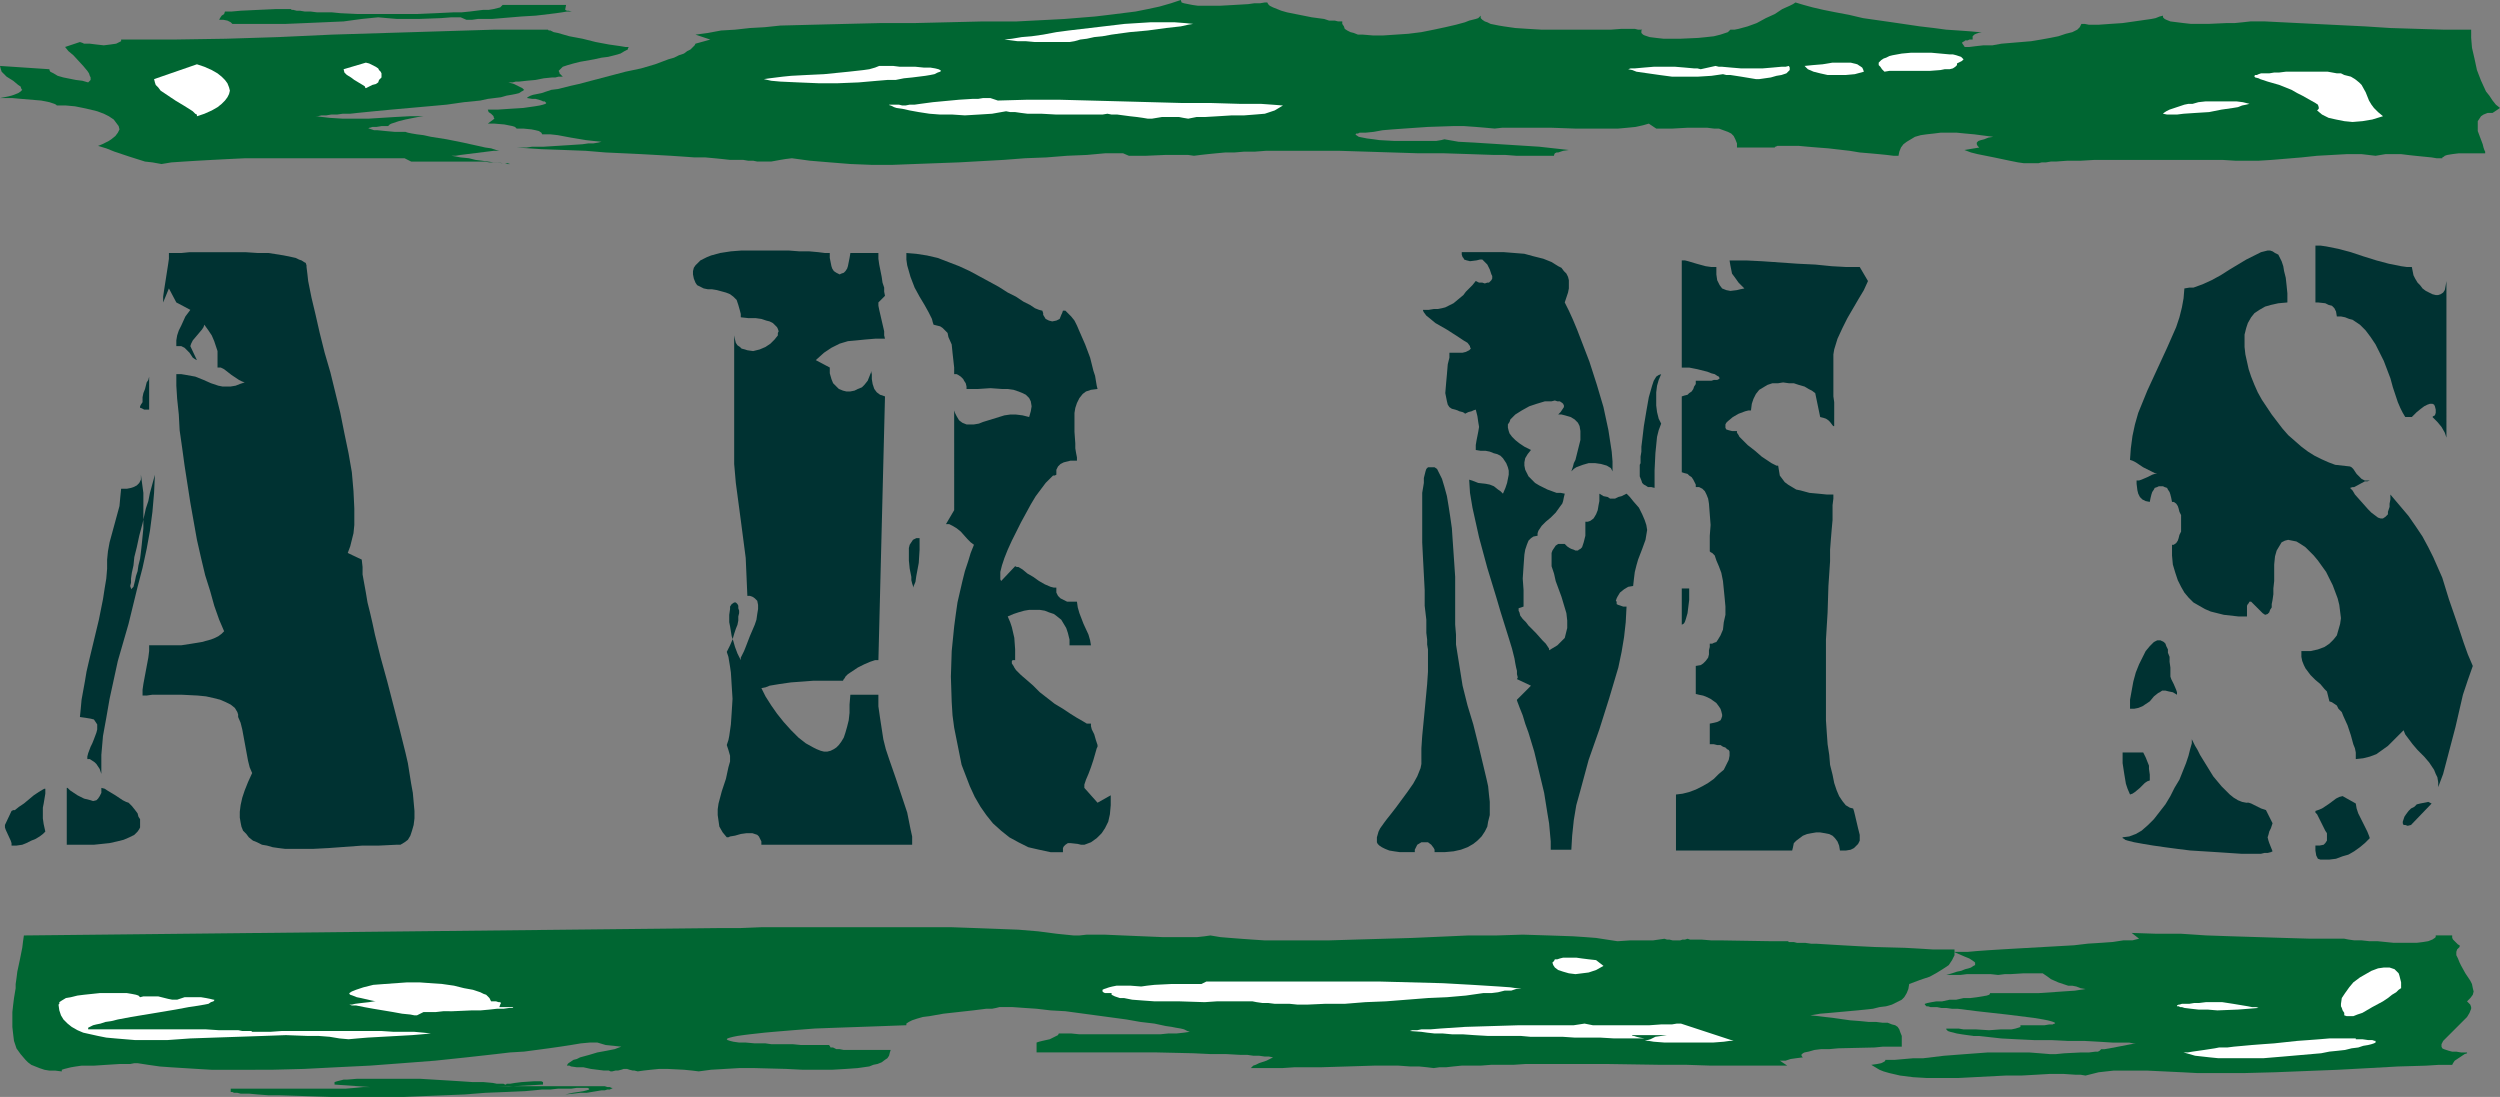 <?xml version="1.0" encoding="UTF-8" standalone="no"?>
<svg
   version="1.0"
   width="129.724mm"
   height="56.919mm"
   id="svg44"
   sodipodi:docname="Arms.wmf"
   xmlns:inkscape="http://www.inkscape.org/namespaces/inkscape"
   xmlns:sodipodi="http://sodipodi.sourceforge.net/DTD/sodipodi-0.dtd"
   xmlns="http://www.w3.org/2000/svg"
   xmlns:svg="http://www.w3.org/2000/svg">
  <rect width="100%" height="100%" fill="#808080" stroke="none"/>
  <sodipodi:namedview
     id="namedview44"
     pagecolor="#ffffff"
     bordercolor="#000000"
     borderopacity="0.25"
     inkscape:showpageshadow="2"
     inkscape:pageopacity="0.0"
     inkscape:pagecheckerboard="0"
     inkscape:deskcolor="#d1d1d1"
     inkscape:document-units="mm" />
  <defs
     id="defs1">
    <pattern
       id="WMFhbasepattern"
       patternUnits="userSpaceOnUse"
       width="6"
       height="6"
       x="0"
       y="0" />
  </defs>
  <path
     style="fill:#006632;fill-opacity:1;fill-rule:evenodd;stroke:none"
     d="m 103.424,19.234 0.97,0.162 h 0.646 l 0.646,0.162 0.485,0.162 0.323,0.162 h 0.323 l 0.323,0.323 -0.162,0.162 -0.485,0.162 -0.646,0.162 -0.97,0.162 -1.131,0.162 -1.131,0.162 -2.586,0.162 -2.424,0.162 h -1.131 -0.808 l 0.162,0.485 0.485,0.323 0.485,0.485 v 0.162 l 0.162,0.323 -1.293,0.97 h 1.293 l 1.939,0.162 0.808,0.162 0.808,0.162 0.485,0.162 0.162,0.162 0.162,0.162 h 1.293 l 1.616,0.162 0.808,0.162 0.646,0.162 0.485,0.323 0.162,0.323 h 1.616 l 1.454,0.162 2.586,0.485 2.909,0.485 1.454,0.162 1.616,0.162 -0.646,0.162 -0.97,0.162 h -0.97 l -1.131,0.162 -2.424,0.162 -2.586,0.162 -2.586,0.162 h -2.262 l -1.131,0.162 h -0.808 -1.131 l 4.848,0.323 4.525,0.162 4.202,0.162 3.878,0.323 3.555,0.162 3.394,0.162 2.909,0.162 2.909,0.162 2.424,0.162 2.262,0.162 h 2.101 l 1.778,0.162 1.616,0.162 1.454,0.162 h 1.454 1.131 l 0.97,0.162 h 0.97 l 0.808,0.162 h 2.747 l 1.778,-0.323 0.97,-0.162 1.293,-0.162 3.555,0.485 3.878,0.323 4.04,0.323 4.04,0.162 h 4.363 l 4.202,-0.162 8.726,-0.323 8.726,-0.485 4.202,-0.323 4.202,-0.162 4.04,-0.323 3.878,-0.162 3.555,-0.323 h 3.555 l 1.131,0.485 h 1.616 1.778 l 3.717,-0.162 h 1.616 1.616 1.293 l 1.131,0.162 1.293,-0.162 1.454,-0.162 1.616,-0.162 1.778,-0.162 h 1.778 l 1.939,-0.162 h 2.101 l 2.101,-0.162 h 4.686 4.686 5.171 l 5.171,0.162 10.342,0.323 h 5.01 l 5.01,0.162 4.686,0.162 h 2.262 l 2.101,0.162 h 1.939 1.939 3.555 v -0.162 l 0.162,-0.323 0.323,-0.162 h 0.323 l 0.97,-0.323 1.131,-0.162 -2.909,-0.323 -2.909,-0.323 -12.766,-0.808 -3.07,-0.162 -2.747,-0.485 -0.646,0.162 -0.97,0.162 h -1.131 -1.293 -2.747 -3.07 l -2.909,-0.162 -1.131,-0.162 -1.293,-0.162 -0.808,-0.162 -0.808,-0.162 -0.485,-0.323 -0.162,-0.162 h -0.162 0.162 l 0.162,-0.162 h 0.323 l 0.323,-0.162 h 0.485 0.646 l 1.616,-0.162 1.778,-0.323 1.939,-0.162 2.262,-0.162 4.686,-0.323 4.848,-0.162 h 2.262 l 2.262,0.162 1.939,0.162 1.778,0.162 1.454,-0.162 h 1.616 1.939 1.939 4.202 l 4.525,0.162 h 4.363 2.101 2.101 l 1.778,-0.162 1.616,-0.162 1.454,-0.323 1.131,-0.323 1.454,0.97 h 3.232 l 2.909,-0.162 h 3.878 l 1.293,0.162 h 0.97 l 1.778,0.647 0.646,0.323 0.485,0.485 0.323,0.647 0.323,0.808 v 0.808 h 7.434 v -0.162 h 0.162 l 0.323,-0.162 h 0.323 0.485 1.939 1.454 l 1.778,0.162 1.939,0.162 2.101,0.162 4.202,0.485 1.939,0.323 1.939,0.162 1.778,0.162 1.616,0.162 1.293,0.162 h 0.97 l 0.162,-0.808 0.323,-0.808 0.485,-0.647 0.646,-0.485 0.808,-0.485 0.808,-0.485 1.131,-0.323 1.131,-0.162 1.454,-0.162 1.293,-0.162 h 3.232 l 1.616,0.162 1.778,0.162 3.717,0.485 -0.97,0.162 -0.808,0.323 -0.646,0.162 -0.485,0.162 -0.323,0.323 v 0.323 l 0.162,0.323 0.323,0.323 -2.909,0.485 1.293,0.485 1.293,0.323 3.232,0.647 3.07,0.647 1.616,0.323 1.131,0.162 h 2.909 l 0.646,-0.162 h 0.808 l 0.97,-0.162 h 0.97 l 2.262,-0.162 h 2.586 l 2.747,-0.162 h 2.909 12.928 3.232 5.979 l 2.586,0.162 h 4.525 l 2.586,-0.162 5.818,-0.485 3.07,-0.323 2.909,-0.162 2.909,-0.162 h 2.909 l 2.747,0.323 0.97,-0.162 0.97,-0.162 h 1.616 1.454 l 1.293,0.162 1.454,0.162 1.616,0.162 1.616,0.162 0.97,0.162 h 1.131 v -0.162 l 0.323,-0.162 0.162,-0.162 0.485,-0.162 0.97,-0.162 1.293,-0.162 h 2.747 2.424 v -0.323 l -0.162,-0.323 -0.162,-0.485 -0.162,-0.647 -0.485,-1.293 -0.485,-1.293 V 25.053 24.244 23.76 l 0.323,-0.485 0.323,-0.485 0.485,-0.323 0.808,-0.323 h 0.97 l 1.454,-0.97 -0.808,-0.647 -0.646,-0.808 -0.646,-0.97 -0.646,-0.808 -0.97,-2.101 -0.808,-2.101 -0.485,-2.263 -0.485,-2.101 -0.162,-1.94 V 5.819 h -5.333 L 473.972,5.657 468.801,5.495 463.791,5.172 453.934,4.687 444.238,4.202 h -0.808 -0.97 -1.131 l -1.454,0.162 -1.616,0.162 h -1.616 l -3.555,0.162 h -3.394 l -1.454,-0.162 -1.293,-0.162 -1.293,-0.162 -0.808,-0.323 -0.323,-0.162 -0.162,-0.162 -0.162,-0.162 V 3.071 l -0.646,0.162 -0.808,0.323 -0.808,0.162 -1.131,0.162 -2.262,0.323 -2.262,0.323 -2.424,0.162 -2.262,0.162 h -1.939 l -0.808,-0.162 h -0.646 l -0.162,0.323 -0.162,0.323 -0.162,0.162 -0.323,0.323 -0.97,0.485 -1.293,0.323 -1.454,0.485 -1.616,0.323 -1.778,0.323 -1.939,0.323 -3.878,0.323 -1.939,0.162 -1.778,0.323 h -1.778 l -1.454,0.162 -1.293,0.162 h -0.97 V 9.051 l -0.162,-0.162 -0.323,-0.485 0.162,-0.162 0.323,-0.162 0.162,-0.162 h 0.485 l 0.323,-0.162 h 0.646 V 7.273 7.112 l 0.323,-0.323 0.323,-0.162 0.485,-0.162 0.646,-0.162 h 0.97 -0.646 -0.808 l -1.778,-0.162 -2.262,-0.162 -2.424,-0.162 -2.424,-0.323 -2.747,-0.323 -5.494,-0.808 -5.656,-0.808 -2.747,-0.647 -2.586,-0.485 -2.424,-0.485 -2.101,-0.485 -1.778,-0.485 -1.616,-0.485 -0.485,0.323 -0.646,0.323 -1.454,0.647 -1.454,0.97 -1.778,0.808 -1.778,0.97 -1.778,0.647 -1.778,0.485 -0.808,0.162 h -0.808 l -0.162,0.162 -0.162,0.162 -0.162,0.162 -0.485,0.162 -0.97,0.323 -1.293,0.323 -1.454,0.162 -1.616,0.162 -3.555,0.162 h -1.616 -1.616 l -1.454,-0.162 -1.293,-0.162 -0.97,-0.323 -0.323,-0.162 -0.162,-0.162 -0.162,-0.162 V 6.304 5.98 l 0.162,-0.162 h -0.323 -0.485 l -0.646,-0.162 h -2.586 l -2.101,0.162 h -2.424 -8.403 -2.747 l -2.747,-0.162 -2.424,-0.162 -2.262,-0.323 -0.97,-0.162 -0.808,-0.162 -0.808,-0.162 -0.646,-0.323 -0.485,-0.162 -0.485,-0.323 -0.323,-0.323 V 3.071 l -0.162,0.162 -0.323,0.323 -0.485,0.162 -0.646,0.162 -0.646,0.162 -0.808,0.323 -1.778,0.485 -2.101,0.485 -2.262,0.485 -2.424,0.485 -2.586,0.323 -2.424,0.162 -2.424,0.162 h -2.101 l -1.939,-0.162 h -0.97 l -0.808,-0.323 -0.646,-0.162 -0.646,-0.323 -0.485,-0.323 -0.162,-0.485 -0.323,-0.485 V 4.202 h -0.808 l -0.646,-0.162 h -1.131 l -0.97,-0.323 -2.424,-0.323 -2.424,-0.485 -2.424,-0.485 -1.131,-0.323 -0.808,-0.323 -0.808,-0.323 -0.646,-0.323 -0.323,-0.323 -0.162,-0.323 h -0.485 l -0.97,0.162 h -1.131 l -1.131,0.162 -2.747,0.162 -2.909,0.162 h -4.202 l -1.131,-0.162 -0.808,-0.162 -0.808,-0.162 -0.485,-0.162 L 231.573,0 l -1.939,0.647 -2.262,0.647 -2.262,0.485 -2.424,0.485 -2.586,0.323 -2.586,0.323 -2.747,0.323 -5.979,0.485 -3.07,0.162 -6.302,0.323 h -6.626 l -6.787,0.162 -6.787,0.162 h -6.626 l -6.787,0.162 -6.464,0.162 -6.302,0.162 -3.07,0.323 -2.909,0.162 -2.909,0.323 -2.747,0.162 -2.586,0.485 -2.424,0.323 2.909,0.97 -2.909,0.808 -0.162,0.323 -0.323,0.323 -0.485,0.485 -0.646,0.323 -0.646,0.485 -0.97,0.323 -0.97,0.485 -1.131,0.323 -2.586,0.97 -2.747,0.808 -3.07,0.647 -3.07,0.808 -3.07,0.808 -3.07,0.808 -1.454,0.323 -1.293,0.323 -1.293,0.323 -1.293,0.162 -0.97,0.323 -0.97,0.323 -0.808,0.162 -0.808,0.162 -0.485,0.162 -0.323,0.162 -0.323,0.162 z"
     id="path1" />
  <path
     style="fill:#006632;fill-opacity:1;fill-rule:evenodd;stroke:none"
     d="m 102.777,17.618 -0.162,-0.162 -0.162,-0.162 -0.646,-0.323 -0.97,-0.485 -1.131,-0.323 h 0.323 0.485 l 0.646,-0.162 h 0.646 l 1.454,-0.162 1.778,-0.162 1.616,-0.323 1.616,-0.162 h 0.646 l 0.646,-0.162 h 0.485 0.323 l -0.323,-0.323 -0.323,-0.323 v -0.162 l -0.162,-0.323 0.162,-0.162 0.162,-0.162 0.485,-0.485 0.97,-0.323 1.131,-0.323 1.293,-0.323 2.747,-0.485 1.454,-0.323 1.293,-0.162 1.293,-0.323 1.131,-0.323 0.808,-0.485 0.646,-0.323 V 9.536 l 0.162,-0.323 h -0.646 l -0.97,-0.162 -1.131,-0.162 -1.131,-0.162 -2.586,-0.485 -2.586,-0.647 -2.586,-0.485 -1.131,-0.323 -1.131,-0.323 -0.808,-0.162 -0.646,-0.323 h -0.323 l -0.162,-0.162 H 96.96 L 86.294,6.142 65.125,6.788 54.621,7.273 44.278,7.597 33.936,7.758 H 23.755 v 0.323 l -0.323,0.162 -0.323,0.162 -0.323,0.162 L 21.654,8.728 20.362,8.89 18.907,8.728 17.614,8.566 h -1.131 l -0.323,-0.162 -0.485,-0.162 -2.909,0.97 0.646,0.808 0.97,0.808 1.939,2.101 0.808,0.97 0.323,0.485 0.162,0.485 0.162,0.323 v 0.485 l -0.162,0.162 -0.323,0.323 L 16.16,15.84 14.867,15.678 12.443,15.193 11.312,14.87 10.504,14.385 9.858,14.062 9.696,13.738 v -0.162 L 7.272,13.415 4.848,13.254 2.424,13.092 0,12.93 l 0.162,0.647 0.162,0.485 0.97,0.97 1.293,0.808 0.97,0.808 0.485,0.323 0.162,0.485 0.162,0.162 -0.323,0.323 -0.485,0.323 -0.808,0.323 -0.485,0.162 -0.646,0.162 -0.808,0.162 L 0,19.234 h 0.97 0.646 0.808 l 1.778,0.162 1.939,0.162 1.939,0.162 0.808,0.162 0.808,0.162 0.485,0.162 0.485,0.162 0.323,0.162 0.162,0.162 h 1.778 l 1.778,0.162 1.616,0.323 1.454,0.323 1.293,0.323 1.293,0.485 0.97,0.485 0.97,0.647 0.485,0.647 0.485,0.647 0.162,0.647 -0.323,0.647 -0.485,0.647 -0.808,0.647 -0.485,0.323 -0.646,0.323 -0.646,0.323 -0.808,0.323 1.616,0.485 1.616,0.647 1.454,0.485 1.454,0.485 3.07,0.97 1.454,0.162 1.778,0.323 0.97,-0.162 0.97,-0.162 2.424,-0.162 2.586,-0.162 2.909,-0.162 3.07,-0.162 3.394,-0.162 h 6.787 16.806 2.747 5.01 l 1.293,0.647 h 1.939 1.939 1.778 3.394 1.454 1.454 1.293 1.131 l 0.97,0.162 h 0.97 0.808 l 0.808,0.162 h 0.485 0.485 l 0.485,0.162 h 0.162 0.162 -0.323 -0.485 l -0.485,-0.162 H 98.414 L 97.606,31.841 H 96.798 L 95.667,31.679 94.536,31.518 93.243,31.356 91.95,31.033 90.334,30.871 88.557,30.548 h 0.808 l 0.97,-0.162 1.293,-0.162 1.293,-0.162 2.586,-0.323 1.293,-0.162 h 1.131 L 97.283,29.417 96.313,29.093 95.182,28.932 93.728,28.608 92.273,28.285 90.819,27.962 87.587,27.315 84.517,26.83 83.062,26.507 81.77,26.346 80.8,26.184 79.992,26.022 79.507,25.861 h -0.162 -1.939 l -1.778,-0.162 -1.616,-0.162 h -0.646 l -0.485,-0.162 -0.485,-0.162 h -0.162 l 0.162,-0.162 h 0.162 l 0.485,-0.162 h 0.808 l 0.97,-0.162 h 1.293 l 0.162,-0.162 0.162,-0.162 0.323,-0.162 0.485,-0.162 0.97,-0.323 1.293,-0.323 2.424,-0.485 1.131,-0.162 h 0.485 0.323 -1.778 -1.616 l -3.07,0.162 -2.586,0.162 -2.586,0.162 h -5.01 l -2.586,-0.162 -2.747,-0.323 h 0.485 l 0.646,-0.162 h 0.97 l 0.97,-0.162 h 1.131 l 1.131,-0.162 h 1.454 l 1.454,-0.162 3.232,-0.323 3.394,-0.323 7.272,-0.647 3.555,-0.323 3.394,-0.485 3.232,-0.323 1.454,-0.323 1.293,-0.162 1.293,-0.162 1.131,-0.323 0.97,-0.162 0.808,-0.162 0.646,-0.162 0.485,-0.323 0.323,-0.162 z"
     id="path2" />
  <path
     style="fill:#006632;fill-opacity:1;fill-rule:evenodd;stroke:none"
     d="m 112.15,2.263 -0.646,-0.162 h -0.323 l -0.323,-0.162 V 1.778 l 0.162,-0.808 H 98.576 l -0.162,0.162 -0.323,0.323 -0.646,0.162 -0.646,0.162 -0.97,0.162 H 94.697 L 93.405,2.101 92.112,2.263 90.496,2.424 H 88.88 L 85.486,2.586 81.77,2.748 H 70.134 L 66.741,2.586 65.125,2.424 H 63.509 62.216 L 60.923,2.263 H 59.792 L 58.822,2.101 h -0.646 L 57.53,1.94 h -0.323 l -0.162,-0.162 H 55.59 54.136 L 50.581,1.94 47.187,2.101 45.41,2.263 H 44.117 l -0.162,0.485 -0.485,0.323 -0.323,0.485 -0.162,0.323 h 0.808 l 0.808,0.162 0.646,0.323 0.162,0.162 0.162,0.162 h 6.787 3.717 l 3.878,-0.162 3.717,-0.162 3.717,-0.162 3.555,-0.485 1.616,-0.162 1.616,-0.162 1.778,0.162 1.939,0.162 h 2.101 2.101 L 86.456,3.556 88.557,3.394 h 1.778 l 1.131,0.485 h 1.131 l 1.131,-0.162 h 2.747 l 5.818,-0.485 2.747,-0.162 2.747,-0.323 1.293,-0.162 1.131,-0.162 0.97,-0.162 z"
     id="path3" />
  <path
     style="fill:#ffffff;fill-opacity:1;fill-rule:evenodd;stroke:none"
     d="m 30.219,15.516 8.403,-2.909 1.454,0.485 1.454,0.647 1.131,0.647 0.808,0.647 0.646,0.647 0.485,0.647 0.323,0.808 0.162,0.647 -0.162,0.647 -0.323,0.647 -0.485,0.647 -0.646,0.647 -0.808,0.647 -1.131,0.647 -1.454,0.647 -1.454,0.485 v -0.323 l -0.323,-0.162 -0.485,-0.485 -0.485,-0.323 -1.293,-0.808 -1.616,-0.97 -1.454,-0.97 -1.454,-0.97 -0.485,-0.647 -0.485,-0.485 -0.162,-0.485 z"
     id="path4" />
  <path
     style="fill:#ffffff;fill-opacity:1;fill-rule:evenodd;stroke:none"
     d="m 67.387,13.577 4.363,-1.293 0.646,0.162 0.646,0.323 0.646,0.323 0.485,0.323 0.162,0.323 0.323,0.323 0.162,0.323 v 0.323 0.485 l -0.162,0.162 -0.323,0.323 -0.162,0.485 -0.485,0.323 -0.646,0.162 -0.646,0.323 -0.646,0.323 -0.162,-0.162 v -0.162 l -0.485,-0.323 -0.808,-0.485 -0.808,-0.485 -0.646,-0.485 -0.808,-0.485 -0.485,-0.485 z"
     id="path5" />
  <path
     style="fill:#ffffff;fill-opacity:1;fill-rule:evenodd;stroke:none"
     d="m 172.427,12.93 h 2.747 l 1.293,0.162 h 2.101 0.97 l 1.616,0.162 h 1.293 l 0.97,0.162 0.646,0.162 0.323,0.162 0.162,0.162 -0.162,0.162 -0.485,0.162 -0.646,0.323 -0.808,0.162 -0.97,0.162 -1.293,0.162 -1.293,0.162 -1.616,0.162 -1.616,0.323 h -1.616 l -1.939,0.162 -3.717,0.323 -4.04,0.162 h -3.878 l -3.878,-0.162 -3.555,-0.162 -1.778,-0.162 -1.454,-0.323 1.131,-0.162 1.293,-0.162 1.293,-0.162 1.616,-0.162 3.07,-0.162 3.394,-0.162 3.232,-0.323 1.616,-0.162 1.454,-0.162 1.454,-0.162 1.131,-0.162 1.131,-0.323 z"
     id="path6" />
  <path
     style="fill:#ffffff;fill-opacity:1;fill-rule:evenodd;stroke:none"
     d="m 451.51,18.749 -0.97,-0.485 -1.131,-0.647 -2.424,-0.97 -1.131,-0.323 -1.131,-0.323 -0.97,-0.323 -0.485,-0.162 -0.323,-0.162 -0.646,-0.162 -0.162,-0.162 v -0.162 0 l 0.162,-0.162 h 0.323 l 0.323,-0.162 0.485,-0.162 h 0.808 0.808 l 0.97,-0.162 h 0.97 l 1.293,-0.162 h 1.454 1.778 3.878 1.131 l 1.778,0.323 h 0.808 l 0.646,0.323 1.293,0.323 0.808,0.485 0.808,0.647 0.485,0.485 0.808,1.455 0.323,0.808 0.323,0.808 0.485,0.808 0.485,0.647 0.808,0.808 0.97,0.808 -2.101,0.647 -1.939,0.323 -1.939,0.162 -1.616,-0.162 -1.616,-0.323 -1.454,-0.323 -1.293,-0.647 -0.97,-0.808 0.162,-0.162 0.162,-0.162 V 21.012 l -0.162,-0.485 -0.485,-0.323 z"
     id="path7" />
  <path
     style="fill:#ffffff;fill-opacity:1;fill-rule:evenodd;stroke:none"
     d="m 243.046,20.365 h 4.202 l 2.262,0.162 2.101,0.162 -0.808,0.485 -0.808,0.485 -0.97,0.323 -0.97,0.323 -1.939,0.162 -2.101,0.162 h -2.424 l -2.586,0.162 -2.747,0.162 h -1.616 l -1.616,0.323 -0.97,-0.162 -0.808,-0.162 h -1.778 -1.616 l -0.97,0.162 -0.97,0.162 h -0.323 -0.485 l -0.97,-0.162 -1.131,-0.162 -1.454,-0.162 -2.424,-0.323 h -1.131 l -0.808,-0.162 -0.97,0.162 h -0.97 -1.131 -4.04 -2.909 l -2.909,-0.162 h -2.747 l -1.293,-0.162 -1.131,-0.162 h -0.97 l -0.808,-0.162 -2.747,0.485 -2.586,0.162 -2.747,0.162 -2.424,-0.162 h -2.424 l -2.101,-0.162 -2.101,-0.323 -1.778,-0.323 -1.454,-0.323 -1.131,-0.162 -0.485,-0.162 -0.323,-0.162 -0.323,-0.162 h -0.162 l -0.162,-0.162 v 0 h 0.808 0.485 0.646 l 0.646,0.162 h 0.646 l 0.808,-0.162 h 0.97 l 1.131,-0.162 2.424,-0.323 5.171,-0.485 2.586,-0.162 h 1.131 l 0.97,-0.162 h 0.808 0.646 l 1.454,0.485 5.818,-0.162 h 6.141 l 12.282,0.323 5.979,0.162 5.979,0.162 h 5.656 z"
     id="path8" />
  <path
     style="fill:#ffffff;fill-opacity:1;fill-rule:evenodd;stroke:none"
     d="m 209.757,8.243 h -3.232 -3.555 l -1.778,-0.162 h -1.616 l -1.293,-0.162 -1.293,-0.162 1.454,-0.162 0.97,-0.162 0.97,-0.162 1.939,-0.162 2.262,-0.323 2.586,-0.485 2.424,-0.323 5.494,-0.647 5.494,-0.647 2.586,-0.162 2.586,-0.162 h 2.424 2.101 l 2.101,0.162 1.616,0.162 -0.97,0.162 -1.454,0.323 -1.454,0.162 -1.454,0.162 -3.555,0.485 -3.555,0.323 -3.555,0.485 -1.778,0.323 -1.616,0.162 -1.454,0.323 -1.293,0.162 -1.131,0.323 z"
     id="path9" />
  <path
     style="fill:#ffffff;fill-opacity:1;fill-rule:evenodd;stroke:none"
     d="m 430.017,20.365 1.131,-0.323 1.454,-0.162 h 2.909 1.616 1.454 l 1.293,0.162 1.293,0.323 -0.646,0.162 -0.808,0.162 -0.808,0.323 -0.97,0.162 -2.262,0.323 -2.424,0.485 -2.586,0.162 -2.424,0.162 -1.293,0.162 h -1.939 l -0.808,-0.162 v 0 l 0.162,-0.162 0.485,-0.323 0.646,-0.323 0.97,-0.323 1.939,-0.647 0.808,-0.162 z"
     id="path10" />
  <path
     style="fill:#ffffff;fill-opacity:1;fill-rule:evenodd;stroke:none"
     d="m 365.539,14.062 -1.778,0.485 -1.778,0.162 h -1.778 -1.778 l -1.454,-0.323 -1.293,-0.323 -1.131,-0.485 -0.323,-0.323 -0.323,-0.323 1.616,-0.162 1.939,-0.162 1.939,-0.323 h 1.778 1.778 l 0.646,0.162 0.646,0.162 0.485,0.323 0.485,0.323 0.162,0.323 z"
     id="path11" />
  <path
     style="fill:#ffffff;fill-opacity:1;fill-rule:evenodd;stroke:none"
     d="m 336.451,12.93 0.646,0.162 h 0.646 l 1.778,0.162 1.939,0.162 h 2.101 2.101 l 1.939,-0.162 1.778,-0.162 h 0.808 l 0.646,-0.162 0.162,0.323 v 0.323 0.162 l -0.162,0.162 -0.485,0.485 -0.97,0.323 -0.97,0.162 -1.131,0.323 -2.262,0.323 h -0.646 l -0.97,-0.162 -1.939,-0.323 -2.101,-0.323 h -0.808 l -0.646,-0.162 -2.262,0.323 -2.586,0.162 h -2.586 -2.586 l -2.424,-0.323 -2.262,-0.323 -2.262,-0.323 -0.808,-0.323 -0.808,-0.162 0.485,-0.162 h 0.808 l 1.778,-0.162 1.939,-0.162 h 2.101 2.101 l 1.939,0.162 1.778,0.162 h 0.646 l 0.646,0.162 z"
     id="path12" />
  <path
     style="fill:#ffffff;fill-opacity:1;fill-rule:evenodd;stroke:none"
     d="m 383.8,12.445 v 0.323 l -0.323,0.323 -0.485,0.323 -0.646,0.162 h -0.97 l -0.808,0.162 -2.101,0.162 h -4.848 -2.101 -0.97 l -0.97,0.162 -0.485,-0.485 -0.323,-0.485 -0.323,-0.323 v -0.485 l 0.162,-0.162 0.323,-0.323 0.485,-0.323 0.485,-0.162 0.646,-0.323 0.646,-0.162 1.778,-0.323 1.778,-0.162 h 1.939 2.101 l 1.778,0.162 1.778,0.162 h 0.646 l 0.646,0.162 0.485,0.162 0.485,0.162 0.162,0.162 0.323,0.323 -0.162,0.162 -0.162,0.162 -0.323,0.162 z"
     id="path13" />
  <path
     style="fill:#006632;fill-opacity:1;fill-rule:evenodd;stroke:none"
     d="m 374.427,192.985 -0.162,0.97 -0.323,0.808 -0.485,0.808 -0.485,0.485 -0.97,0.485 -0.97,0.485 -1.131,0.323 -1.293,0.162 -1.293,0.323 -1.454,0.162 -1.616,0.162 -1.778,0.162 -3.555,0.323 -1.939,0.162 -1.939,0.323 1.616,0.162 1.293,0.162 1.454,0.162 1.131,0.162 2.262,0.323 2.101,0.162 1.616,0.162 h 1.454 l 1.293,0.162 h 0.97 l 0.808,0.323 0.646,0.162 0.485,0.323 0.323,0.485 0.162,0.485 0.323,0.808 v 0.97 1.131 h -3.717 l -1.616,0.162 -7.11,0.162 -1.778,0.162 h -1.616 l -1.293,0.162 -1.131,0.323 -0.808,0.162 -0.323,0.162 -0.162,0.162 -0.162,0.162 v 0 l 0.162,0.323 0.162,0.162 -1.293,0.162 -1.131,0.162 -0.97,0.323 h -1.131 l 1.454,0.97 h -4.525 -1.939 -4.04 -2.262 -2.262 l -4.848,-0.162 h -5.171 l -10.666,-0.162 h -15.514 l -2.424,0.162 h -2.262 -2.101 l -2.101,0.162 h -1.939 -1.778 l -1.616,0.162 -1.454,0.162 h -1.293 l -1.131,0.162 -1.293,-0.162 -1.616,-0.162 h -1.778 l -2.262,-0.162 h -4.686 l -5.171,0.162 -5.333,0.162 h -5.171 l -2.424,0.162 h -2.262 -2.101 -1.778 l 0.162,-0.162 0.323,-0.323 0.485,-0.162 0.646,-0.323 1.454,-0.485 1.293,-0.647 -0.808,-0.162 h -0.808 l -1.131,-0.162 h -1.131 l -1.131,-0.162 h -1.293 l -2.909,-0.162 h -3.07 l -3.394,-0.162 -7.11,-0.162 h -7.11 -3.394 -13.09 v -1.94 l 0.485,-0.162 0.646,-0.162 1.454,-0.323 0.646,-0.323 0.646,-0.323 0.323,-0.162 0.162,-0.323 h 2.424 l 1.616,0.162 h 1.454 3.555 3.555 3.717 3.555 l 1.616,-0.162 h 1.616 l 1.454,-0.162 1.131,-0.162 -0.485,-0.162 -0.646,-0.323 -0.646,-0.162 -0.97,-0.162 -0.808,-0.162 -1.131,-0.162 -2.262,-0.485 -2.747,-0.323 -2.747,-0.485 -5.979,-0.808 -5.979,-0.808 -2.909,-0.162 -2.747,-0.323 -2.424,-0.162 -2.262,-0.162 h -2.586 l -0.646,0.162 -0.808,0.162 h -1.131 l -1.293,0.162 -1.293,0.162 -2.909,0.323 -2.909,0.323 -2.747,0.485 -1.293,0.162 -1.131,0.323 -0.97,0.323 -0.646,0.323 -0.485,0.323 v 0.323 l -4.363,0.162 -4.525,0.162 -4.686,0.162 -4.363,0.162 -4.202,0.323 -1.939,0.162 -1.939,0.162 -1.778,0.162 -1.454,0.162 -1.454,0.162 -1.293,0.162 -1.131,0.162 -0.808,0.162 -0.646,0.162 -0.485,0.162 -0.162,0.162 0.162,0.162 0.485,0.162 0.646,0.162 1.131,0.162 h 1.293 l 1.778,0.162 h 0.97 1.131 l 1.131,0.162 h 1.293 1.454 1.454 l 1.616,0.162 h 5.494 l 0.162,0.162 0.162,0.323 h 0.485 l 0.646,0.323 h 0.646 l 0.808,0.162 h 1.939 4.04 1.778 1.454 l -0.162,0.485 -0.162,0.647 -0.323,0.485 -0.485,0.323 -0.646,0.485 -0.808,0.323 -0.808,0.162 -0.808,0.323 -1.131,0.162 -1.131,0.162 -2.262,0.162 -2.747,0.162 h -2.909 -2.909 l -3.232,-0.162 -6.141,-0.162 h -3.07 l -2.747,0.162 -2.747,0.162 -2.424,0.323 -1.293,-0.162 -1.616,-0.162 -3.232,-0.162 h -1.616 l -1.616,0.162 -1.454,0.162 -1.131,0.162 -0.646,-0.162 h -0.323 l -0.646,-0.162 -0.485,-0.162 h -0.646 l -0.485,0.162 -0.646,0.162 h -0.485 l -0.646,0.162 h -0.323 l -0.323,-0.162 h -0.97 l -1.293,-0.162 -1.293,-0.162 -1.454,-0.323 h -1.293 l -1.131,-0.162 -0.323,-0.162 h -0.485 l 0.162,-0.323 0.162,-0.162 0.485,-0.323 0.485,-0.323 0.646,-0.162 0.646,-0.323 1.778,-0.485 1.616,-0.485 1.778,-0.323 1.616,-0.323 1.293,-0.485 -1.454,-0.162 -1.616,-0.162 -1.616,-0.485 h -0.808 -0.646 l -1.778,0.162 -1.939,0.323 -2.101,0.323 -2.262,0.323 -2.424,0.323 -2.424,0.323 -2.747,0.162 -2.747,0.323 -5.818,0.647 -6.141,0.647 -6.302,0.485 -6.464,0.485 -6.626,0.323 -6.302,0.323 -6.302,0.162 H 47.187 44.278 41.531 l -2.747,-0.162 -2.586,-0.162 -2.586,-0.162 -2.262,-0.162 -2.262,-0.323 -2.101,-0.323 h -0.646 l -0.808,0.162 h -0.97 -1.131 l -2.586,0.162 -2.424,0.162 h -2.424 l -1.131,0.162 -0.97,0.162 -0.646,0.162 -0.646,0.162 -0.485,0.162 v 0.323 l -1.293,-0.162 H 9.696 l -0.97,-0.162 -0.97,-0.323 -0.808,-0.323 -0.808,-0.323 -0.646,-0.485 -0.485,-0.485 -0.97,-1.131 -0.808,-1.131 -0.485,-1.455 -0.162,-1.293 -0.162,-1.455 v -1.455 -1.455 l 0.162,-1.455 0.162,-1.293 0.162,-0.97 0.162,-0.97 v -0.808 l 0.162,-1.131 0.162,-1.293 0.485,-2.263 0.485,-2.424 0.162,-1.293 0.162,-1.131 136.875,-1.455 h 3.717 l 4.04,-0.162 h 4.363 4.525 4.525 19.23 4.686 l 4.525,0.162 4.363,0.162 4.202,0.162 3.878,0.323 3.717,0.485 1.616,0.162 1.616,0.162 h 1.131 l 1.454,-0.162 h 3.394 l 3.717,0.162 3.878,0.162 3.878,0.162 h 1.939 4.848 l 1.454,-0.162 1.131,-0.162 1.939,0.323 1.939,0.162 2.101,0.162 2.262,0.162 2.424,0.162 h 2.262 5.01 5.171 l 5.333,-0.162 11.15,-0.323 10.989,-0.485 h 5.494 l 5.171,-0.162 5.171,0.162 4.686,0.162 2.424,0.162 2.101,0.162 2.101,0.323 2.101,0.323 2.424,-0.162 h 2.262 2.262 l 2.262,-0.323 0.485,0.162 h 0.485 l 0.646,0.162 h 0.323 0.646 0.485 l 0.485,-0.162 h 0.485 l 0.485,-0.162 0.485,0.162 h 0.646 0.646 0.97 l 1.939,0.162 h 2.101 l 9.858,0.162 h 2.262 1.778 3.07 -2.909 -0.97 -0.162 l 0.162,0.162 h 0.485 0.485 l 0.646,0.162 h 0.808 0.808 l 1.131,0.162 h 0.97 l 2.586,0.162 2.747,0.162 2.909,0.162 3.232,0.162 5.979,0.162 2.909,0.162 2.586,0.162 h 1.293 1.131 1.778 v 1.131 l -0.485,0.97 -0.646,0.97 -0.97,0.647 -1.293,0.808 -1.454,0.808 -1.939,0.647 z"
     id="path14" />
  <path
     style="fill:#006632;fill-opacity:1;fill-rule:evenodd;stroke:none"
     d="m 400.606,190.884 h -2.586 -1.131 l -2.586,0.162 h -1.131 l -1.293,0.162 -1.454,-0.162 h -1.293 -2.262 -1.131 l -1.293,0.162 h -1.293 -1.454 l 1.131,-0.323 0.485,-0.162 0.485,-0.162 0.808,-0.162 0.808,-0.323 0.646,-0.162 0.485,-0.162 0.485,-0.323 0.323,-0.162 v -0.162 -0.323 l -0.162,-0.162 -0.485,-0.323 -0.485,-0.323 -0.808,-0.323 -1.131,-0.485 -1.131,-0.485 h 1.131 0.646 0.97 l 1.778,-0.162 2.262,-0.162 2.586,-0.162 2.747,-0.162 11.474,-0.647 2.747,-0.323 2.586,-0.162 2.262,-0.162 2.101,-0.323 h 0.97 0.808 l 0.646,-0.162 0.646,-0.162 -1.454,-1.131 4.848,0.162 h 4.848 l 4.848,0.323 4.686,0.162 5.171,0.162 5.171,0.162 5.494,0.162 h 2.909 2.909 0.808 l 0.808,0.162 1.131,0.162 h 1.454 l 1.454,0.162 h 1.616 l 3.232,0.323 h 1.616 1.454 1.454 l 1.293,-0.162 0.97,-0.162 0.808,-0.323 0.485,-0.323 0.162,-0.162 v -0.323 h 3.232 v 0.485 l 0.162,0.323 0.485,0.485 0.485,0.485 0.323,0.162 v 0.323 l -0.485,0.485 -0.162,0.485 v 0.647 l 0.323,0.647 0.323,0.808 0.323,0.647 0.808,1.455 0.97,1.455 0.323,0.647 0.162,0.808 0.162,0.647 -0.162,0.647 -0.485,0.647 -0.646,0.647 0.323,0.323 0.323,0.323 0.162,0.485 v 0.323 l -0.323,0.808 -0.485,0.808 -0.808,0.808 -0.808,0.808 -1.616,1.616 -0.808,0.808 -0.646,0.647 -0.323,0.647 v 0.323 0.162 l 0.162,0.323 0.323,0.162 0.485,0.162 0.485,0.162 0.646,0.162 h 0.808 l 0.97,0.162 h 1.131 v 0.162 l -0.485,0.162 -0.97,0.647 -0.97,0.647 -0.323,0.485 -0.162,0.323 h -2.586 l -2.586,0.162 -5.494,0.162 -5.818,0.323 -5.979,0.323 -12.282,0.485 -6.141,0.162 h -6.141 -1.293 -1.616 l -3.07,-0.162 -6.787,-0.323 h -3.394 -3.232 l -1.454,0.162 -1.454,0.162 -1.293,0.323 -1.293,0.323 -0.97,-0.162 h -0.97 l -2.424,-0.162 h -2.586 l -2.747,0.162 -2.909,0.162 h -3.07 l -6.302,0.323 -3.07,0.162 h -3.07 -2.909 l -2.747,-0.162 -2.586,-0.323 -2.101,-0.485 -1.131,-0.323 -0.808,-0.323 -0.808,-0.485 -0.808,-0.485 1.131,-0.162 0.808,-0.162 0.646,-0.323 0.162,-0.162 v -0.162 h 1.778 l 3.717,-0.323 h 1.939 l 4.04,-0.485 4.202,-0.323 4.363,-0.323 h 4.202 4.04 l 2.101,0.162 1.939,0.162 h 0.485 0.646 l 1.616,-0.162 3.232,-0.162 h 1.616 l 1.293,-0.162 h 0.485 l 0.323,-0.162 0.162,-0.162 0.162,-0.162 h 0.646 l 0.97,-0.162 4.202,-0.808 0.97,-0.162 h 0.646 -0.485 -0.646 l -0.808,-0.162 h -0.97 -1.131 -1.131 l -2.586,-0.162 -2.909,-0.162 h -3.232 l -3.232,-0.162 h -3.394 l -3.394,-0.162 -3.07,-0.162 -2.909,-0.323 -1.454,-0.162 h -1.131 l -1.131,-0.162 -1.131,-0.162 -0.97,-0.162 -0.646,-0.162 -0.646,-0.162 -0.485,-0.162 -0.323,-0.323 v -0.162 h 0.646 0.646 1.131 l 0.97,0.162 h 2.424 l 2.586,0.162 2.262,-0.162 h 1.131 0.97 l 0.808,-0.162 0.485,-0.162 0.485,-0.162 v -0.323 h 1.939 1.616 1.131 l 0.97,-0.162 h 0.646 l 0.323,-0.162 h 0.162 v -0.162 l -0.323,-0.162 -0.485,-0.162 -0.646,-0.162 -0.808,-0.162 -0.97,-0.162 -0.97,-0.162 -2.586,-0.323 -2.586,-0.323 -2.909,-0.323 -2.909,-0.323 -2.586,-0.323 -1.293,-0.162 h -1.131 l -1.131,-0.162 h -0.97 l -0.808,-0.162 h -0.485 -0.485 -0.323 l -0.485,-0.162 h -0.323 l -0.162,-0.162 -0.162,-0.162 v 0 -0.162 l 0.485,-0.162 0.808,-0.162 0.97,-0.162 h 1.131 l 1.454,-0.323 h 1.293 l 1.454,-0.323 h 1.293 l 1.293,-0.162 0.97,-0.162 0.97,-0.162 0.485,-0.162 0.162,-0.162 v -0.162 h 4.686 4.848 l 4.686,-0.323 2.424,-0.162 2.101,-0.323 -0.97,-0.162 -0.808,-0.323 -0.808,-0.162 h -0.808 l -0.97,-0.323 -0.97,-0.323 -1.454,-0.647 -0.646,-0.485 z"
     id="path15" />
  <path
     style="fill:#ffffff;fill-opacity:1;fill-rule:evenodd;stroke:none"
     d="m 435.835,205.431 h -0.646 l -0.808,0.162 -2.101,0.323 -2.262,0.323 -0.97,0.162 h -0.808 l 1.131,0.323 1.131,0.323 1.454,0.162 1.454,0.162 1.616,0.162 h 1.616 3.555 3.717 l 3.878,-0.323 3.717,-0.323 3.717,-0.323 1.616,-0.323 1.616,-0.162 1.454,-0.162 1.293,-0.323 1.293,-0.162 0.97,-0.323 0.97,-0.162 0.646,-0.162 0.485,-0.162 0.323,-0.162 v -0.323 h -0.162 l -0.485,-0.162 h -0.808 l -1.131,-0.162 h -1.293 v -0.162 h -0.323 -0.162 -3.07 -1.616 l -1.939,0.162 -2.101,0.162 -2.262,0.162 -4.525,0.485 -2.262,0.162 -2.101,0.162 -1.778,0.162 -1.778,0.162 -1.293,0.162 z"
     id="path16" />
  <path
     style="fill:#ffffff;fill-opacity:1;fill-rule:evenodd;stroke:none"
     d="m 435.835,196.541 h -3.232 l -1.293,0.162 h -0.97 l -0.97,0.162 h -0.808 -0.646 l -0.485,0.162 h -0.162 l -0.323,0.162 v 0 0.162 h 0.323 l 0.323,0.162 h 0.323 l 0.485,0.162 1.293,0.162 1.454,0.162 h 1.778 l 1.939,0.162 4.04,-0.162 2.101,-0.162 1.939,-0.162 -0.485,-0.162 h -0.808 l -0.808,-0.162 -0.97,-0.162 -1.939,-0.323 z"
     id="path17" />
  <path
     style="fill:#ffffff;fill-opacity:1;fill-rule:evenodd;stroke:none"
     d="m 470.902,193.47 v -0.808 l -0.162,-0.647 -0.162,-0.647 -0.162,-0.485 -0.808,-0.808 -0.485,-0.162 -0.485,-0.162 h -1.131 l -1.131,0.162 -1.293,0.485 -1.131,0.647 -1.131,0.647 -1.293,0.97 -0.808,0.97 -0.808,1.131 -0.646,0.97 -0.162,1.131 v 0.485 l 0.162,0.323 0.162,0.485 0.323,0.485 v 0.485 l 0.485,0.162 h 0.485 0.808 l 0.808,-0.323 0.97,-0.323 1.939,-1.131 2.101,-1.131 0.97,-0.647 0.808,-0.647 0.808,-0.485 0.485,-0.485 0.485,-0.323 z"
     id="path18" />
  <path
     style="fill:#ffffff;fill-opacity:1;fill-rule:evenodd;stroke:none"
     d="m 254.197,192.501 h -17.614 l -0.97,0.485 h -2.747 -3.232 l -3.232,0.162 -1.454,0.162 -1.131,0.162 -2.101,-0.162 h -1.939 -0.808 l -0.808,0.162 -0.646,0.162 -0.485,0.162 -0.485,0.162 -0.323,0.162 v 0.162 0.162 l 0.162,0.162 0.323,0.162 h 0.485 0.808 v 0.323 l 0.323,0.162 0.323,0.162 0.485,0.162 0.485,0.162 h 0.808 l 0.808,0.162 0.808,0.162 2.101,0.162 2.262,0.162 h 2.424 2.424 l 5.01,0.162 2.424,-0.162 h 4.686 0.646 1.616 l 0.808,0.162 1.131,0.162 h 1.131 l 1.293,0.162 h 1.454 1.454 l 1.616,0.162 h 1.778 l 3.555,-0.162 h 3.878 l 4.04,-0.323 4.04,-0.162 8.242,-0.647 3.717,-0.162 3.717,-0.323 3.394,-0.485 h 1.616 l 1.293,-0.162 1.293,-0.323 h 1.293 l 0.97,-0.323 h 0.97 l -2.101,-0.323 -2.262,-0.162 -2.586,-0.162 -2.586,-0.162 -2.909,-0.162 -2.909,-0.162 -6.141,-0.162 -6.141,-0.162 h -5.979 z"
     id="path19" />
  <path
     style="fill:#ffffff;fill-opacity:1;fill-rule:evenodd;stroke:none"
     d="m 308.656,201.067 h -0.323 -0.646 -0.485 -6.787 -2.424 l -5.333,0.162 -5.333,0.162 -2.424,0.162 -2.424,0.162 -1.939,0.162 h -1.778 l -0.808,0.162 h -0.485 -0.485 l -0.485,0.162 2.262,0.162 1.131,0.162 1.454,0.162 h 1.616 l 1.778,0.162 h 2.101 l 2.262,0.162 2.747,0.162 h 1.454 1.454 1.778 1.778 l 1.778,0.162 h 1.939 2.262 2.101 l 2.424,0.162 h 2.424 2.586 l 2.747,0.162 h 2.909 3.07 l -0.97,-0.162 -0.646,-0.162 -0.485,-0.162 h -0.323 v -0.162 h 0.162 0.162 3.07 3.394 l -1.131,0.162 -1.131,0.162 -0.97,0.485 -1.131,0.323 h 0.808 l 0.97,0.162 2.101,0.162 h 2.424 4.848 2.262 l 2.101,-0.162 1.131,-0.162 h 0.808 l -10.342,-3.394 h -0.808 l -0.97,0.162 h -2.101 l -2.262,0.162 h -4.848 -6.302 l -1.616,-0.323 z"
     id="path20" />
  <path
     style="fill:#ffffff;fill-opacity:1;fill-rule:evenodd;stroke:none"
     d="m 313.019,188.298 -1.454,-0.162 -1.293,-0.162 -1.131,-0.162 h -0.97 -0.97 -0.646 l -0.646,0.162 -0.485,0.162 h -0.485 l -0.162,0.323 -0.162,0.162 -0.162,0.162 0.162,0.485 0.323,0.485 0.646,0.485 0.97,0.323 1.131,0.323 1.293,0.162 1.293,-0.162 1.293,-0.162 1.454,-0.485 1.454,-0.808 z"
     id="path21" />
  <path
     style="fill:#ffffff;fill-opacity:1;fill-rule:evenodd;stroke:none"
     d="m 68.518,194.763 v 0.162 l 0.162,0.162 0.485,0.162 0.808,0.323 0.808,0.162 2.101,0.485 0.808,0.162 h 0.646 -0.97 l -0.97,0.162 -1.454,0.162 -1.293,0.162 -0.646,0.162 h -0.485 l 0.485,0.162 h 0.808 l 1.616,0.323 1.778,0.323 3.878,0.647 1.778,0.323 1.616,0.162 0.808,0.162 h 0.485 l 1.293,-0.647 h 0.97 1.454 l 1.454,-0.162 H 88.718 l 3.717,-0.162 h 1.778 l 1.778,-0.162 1.454,-0.162 h 1.293 l 1.131,-0.162 h 0.323 0.323 l 0.162,-0.162 h -0.162 -0.162 -0.323 -2.101 l 0.162,-0.485 0.162,-0.323 -0.162,-0.162 H 97.768 l -0.485,-0.162 h -0.97 l -0.162,-0.323 -0.162,-0.323 -0.323,-0.323 -0.323,-0.323 -0.485,-0.162 -0.646,-0.323 -1.454,-0.485 -1.778,-0.323 -1.939,-0.485 -2.262,-0.323 -2.262,-0.162 -2.262,-0.162 H 79.83 l -2.262,0.162 -2.262,0.162 -2.101,0.162 -1.939,0.485 -1.454,0.485 -0.808,0.323 z"
     id="path22" />
  <path
     style="fill:#ffffff;fill-opacity:1;fill-rule:evenodd;stroke:none"
     d="m 11.474,197.026 0.162,1.131 0.323,0.97 0.485,0.808 0.808,0.808 0.808,0.647 1.131,0.647 1.131,0.485 1.454,0.323 1.454,0.323 1.616,0.323 1.778,0.162 1.939,0.162 1.939,0.162 h 6.302 l 4.525,-0.323 4.686,-0.162 9.534,-0.323 4.525,-0.162 4.363,0.162 h 2.101 l 2.101,0.162 1.939,0.323 1.778,0.162 1.778,-0.162 1.939,-0.162 8.726,-0.485 1.939,-0.162 1.778,-0.162 -1.454,-0.162 -1.778,-0.162 h -2.101 -1.939 l -2.424,-0.162 H 72.397 62.378 57.53 55.267 l -2.262,0.162 h -3.555 l -0.162,-0.162 h -0.162 -0.323 -0.646 -0.646 l -0.808,-0.162 H 45.894 44.925 42.824 L 40.4,201.875 H 37.653 34.906 29.25 17.291 v -0.323 l 0.323,-0.162 0.646,-0.323 0.646,-0.162 0.808,-0.162 0.97,-0.323 1.131,-0.162 1.293,-0.323 2.586,-0.485 2.909,-0.485 2.909,-0.485 2.909,-0.485 2.586,-0.485 1.131,-0.162 0.97,-0.162 0.97,-0.162 0.808,-0.162 0.485,-0.323 0.485,-0.162 0.162,-0.162 v -0.162 h -0.162 l -0.646,-0.162 -0.808,-0.162 -0.97,-0.162 h -1.454 -1.778 l -1.454,0.485 h -0.97 l -0.808,-0.162 -1.293,-0.323 -0.646,-0.162 h -0.97 -1.131 -0.808 l -0.646,0.162 -0.162,-0.162 -0.162,-0.162 -0.485,-0.162 -0.808,-0.162 -0.97,-0.162 h -1.131 -1.454 -2.747 l -3.07,0.323 -1.293,0.162 -1.293,0.323 -0.97,0.162 -0.808,0.485 -0.485,0.323 v 0.323 z"
     id="path23" />
  <path
     style="fill:#006632;fill-opacity:1;fill-rule:evenodd;stroke:none"
     d="m 65.61,213.512 h 2.101 l 1.939,-0.162 1.616,-0.162 h 0.808 0.485 l -6.949,-0.485 v -0.485 l 0.485,-0.162 0.646,-0.162 0.646,-0.162 h 0.646 l 1.939,-0.162 h 2.101 4.848 5.494 l 5.333,0.323 2.586,0.162 2.424,0.162 h 2.101 l 1.778,0.162 0.808,0.162 h 0.646 0.646 l 0.323,0.162 h 0.162 l 0.162,-0.162 h 0.323 0.323 l 0.97,-0.162 1.293,-0.162 2.424,-0.162 h 1.131 0.323 l 0.323,0.162 v 0.485 l -8.888,0.485 2.101,-0.162 h 2.101 1.778 1.778 1.778 8.08 0.97 0.97 0.808 0.646 l 0.485,0.162 h 0.485 l 0.323,0.162 h 0.162 v 0 0.162 h -0.162 l -0.323,0.162 h -0.485 l -0.485,0.162 h -0.646 l -0.97,0.162 -0.97,0.162 -0.97,0.162 h -1.293 l -1.293,0.162 -1.616,0.162 1.454,-0.323 1.131,-0.162 0.97,-0.162 0.646,-0.162 0.485,-0.162 v -0.162 0 l -0.323,-0.162 h -2.101 l -1.131,0.162 h -1.131 -1.454 l -1.454,0.162 h -1.616 l -1.616,0.162 -1.778,0.162 -3.717,0.162 -4.04,0.162 -4.04,0.323 -4.04,0.162 -4.04,0.162 -3.878,0.162 h -1.778 -1.616 -8.565 -2.262 l -5.01,-0.162 -5.01,-0.162 h -2.262 l -2.101,-0.162 -1.778,-0.162 h -1.616 l -0.646,-0.162 h -0.646 l -0.323,-0.162 h -0.323 v -0.647 z"
     id="path24" />
  <path
     style="fill:#003232;fill-opacity:1;fill-rule:evenodd;stroke:none"
     d="m 21.008,109.746 v 1.778 l -0.162,1.94 -0.323,1.94 -0.323,2.101 -0.808,4.041 -0.97,4.041 -0.97,4.041 -0.485,2.101 -0.323,1.94 -0.323,1.778 -0.323,1.778 -0.162,1.778 -0.162,1.616 1.131,0.162 0.97,0.162 0.646,0.162 0.323,0.485 0.323,0.485 v 0.485 0.485 l -0.162,0.647 -0.485,1.293 -0.323,0.808 -0.323,0.647 -0.485,1.293 -0.162,0.647 v 0.485 h 0.485 l 0.485,0.323 0.485,0.323 0.323,0.323 0.323,0.485 0.323,0.485 0.162,0.485 0.162,0.485 v -3.717 l 0.323,-3.717 0.646,-3.556 0.646,-3.717 0.808,-3.717 0.808,-3.717 2.101,-7.273 1.778,-7.273 0.97,-3.717 0.808,-3.717 0.646,-3.556 0.485,-3.717 0.323,-3.717 0.162,-3.556 -0.485,1.778 -0.485,1.778 -0.323,1.616 -0.485,1.455 -0.646,2.909 -0.646,2.424 -0.485,2.263 -0.485,1.94 -0.162,1.616 -0.323,1.455 -0.162,1.131 v 0.808 l -0.162,0.647 0.162,0.485 v 0.162 0 l 0.162,-0.162 0.323,-0.323 0.162,-0.647 0.162,-0.647 0.162,-0.808 0.323,-0.97 0.162,-1.131 0.323,-1.293 0.162,-1.293 0.162,-1.455 0.323,-3.233 v -3.394 -3.556 l -0.485,-3.556 v 0.97 l -0.323,0.647 -0.485,0.485 -0.646,0.323 -0.485,0.162 -0.808,0.162 h -1.131 l -0.162,1.616 -0.162,1.778 -0.97,3.556 -0.97,3.556 -0.323,1.778 z"
     id="path25" />
  <path
     style="fill:#003232;fill-opacity:1;fill-rule:evenodd;stroke:none"
     d="m 27.957,78.875 -0.323,0.485 -0.162,0.323 v 0.323 h 0.162 l 0.323,0.162 0.323,0.162 h 0.97 v -6.95 0.485 l -0.162,0.647 -0.323,0.485 -0.162,0.647 -0.162,0.647 -0.323,0.808 -0.162,0.808 z"
     id="path26" />
  <path
     style="fill:#003232;fill-opacity:1;fill-rule:evenodd;stroke:none"
     d="m 25.21,157.427 -0.485,-0.162 -0.646,-0.323 -1.454,-0.97 -1.616,-0.97 -0.485,-0.323 -0.646,-0.162 v 0.97 l -0.323,0.647 -0.323,0.485 -0.323,0.323 -0.646,0.162 -0.485,-0.162 -0.646,-0.162 -0.646,-0.162 -1.293,-0.647 -0.97,-0.647 -0.485,-0.323 -0.323,-0.323 -0.162,-0.162 h -0.162 v 11.152 h 2.424 2.909 l 3.07,-0.323 1.454,-0.323 1.293,-0.323 1.131,-0.485 0.97,-0.485 0.646,-0.647 0.323,-0.485 0.162,-0.323 v -0.485 -0.485 -0.647 l -0.323,-0.485 -0.162,-0.647 -0.485,-0.647 -0.646,-0.808 z"
     id="path27" />
  <path
     style="fill:#003232;fill-opacity:1;fill-rule:evenodd;stroke:none"
     d="m 0.97,161.791 v 0.485 l 0.162,0.485 0.97,2.101 0.162,0.485 v 0.485 h 0.97 l 1.131,-0.162 0.808,-0.323 0.97,-0.485 0.808,-0.323 0.808,-0.485 0.646,-0.485 0.485,-0.485 -0.323,-1.455 -0.162,-1.131 v -1.131 -0.97 l 0.162,-0.808 0.162,-0.97 0.162,-0.97 v -0.97 H 8.726 l -0.323,0.162 -0.808,0.485 -0.97,0.647 -1.939,1.616 -0.97,0.647 -0.808,0.647 H 2.586 l -0.323,0.162 z"
     id="path28" />
  <path
     style="fill:#003232;fill-opacity:1;fill-rule:evenodd;stroke:none"
     d="m 46.702,140.618 0.485,1.131 0.323,1.293 1.131,6.142 0.323,1.293 0.485,1.131 -0.808,1.778 -0.646,1.616 -0.485,1.455 -0.323,1.455 -0.162,1.293 v 1.131 l 0.162,0.97 0.162,0.808 0.323,0.808 0.646,0.647 0.485,0.647 0.808,0.647 0.808,0.323 0.97,0.485 0.97,0.162 1.131,0.323 1.131,0.162 1.293,0.162 h 2.586 2.909 l 3.07,-0.162 6.626,-0.485 h 3.232 l 3.394,-0.162 h 0.808 l 0.808,-0.485 0.646,-0.485 0.485,-0.808 0.323,-0.97 0.323,-1.131 0.162,-1.293 v -1.455 l -0.162,-1.778 -0.162,-1.778 -0.323,-1.778 -0.646,-4.041 -0.485,-2.101 -1.131,-4.526 -2.424,-9.375 -1.293,-4.687 -1.131,-4.526 -0.485,-2.263 -0.485,-2.101 -0.485,-1.94 -0.323,-1.94 -0.323,-1.778 -0.323,-1.778 v -1.455 l -0.162,-1.455 -2.747,-1.293 0.485,-1.293 0.646,-2.586 0.162,-1.616 v -1.455 -1.778 l -0.162,-3.394 -0.323,-3.717 -0.646,-3.717 -0.808,-3.879 -0.808,-4.041 -1.939,-7.92 -1.131,-3.879 -0.97,-3.879 -0.808,-3.556 -0.808,-3.394 -0.323,-1.616 -0.323,-1.616 -0.162,-1.455 -0.162,-1.293 v -0.323 l -0.162,-0.485 -0.323,-0.162 -0.485,-0.323 -0.485,-0.162 -0.646,-0.323 -1.454,-0.323 -1.778,-0.323 -2.101,-0.323 h -2.101 l -2.424,-0.162 h -6.949 -2.101 -1.939 l -1.616,0.162 h -1.454 -0.97 v 1.131 l -0.162,1.131 -0.808,5.172 -0.162,1.131 v 1.131 l 1.131,-2.748 1.454,2.748 2.747,1.455 -0.485,0.647 -0.485,0.647 -0.808,1.778 -0.485,0.97 -0.323,0.97 -0.162,0.97 v 1.131 h 0.97 l 0.646,0.323 0.485,0.485 0.485,0.485 0.323,0.485 0.323,0.485 0.485,0.323 0.323,0.162 -1.293,-2.748 0.162,-0.485 0.323,-0.647 1.778,-2.101 0.323,-0.485 0.162,-0.485 0.808,1.131 0.646,0.97 0.485,1.131 0.323,0.97 0.323,0.97 v 1.131 2.101 h 0.646 l 0.646,0.323 1.454,1.131 1.454,0.97 0.646,0.323 0.485,0.162 -0.97,0.323 -0.808,0.323 -0.97,0.162 H 44.44 43.632 l -0.808,-0.162 -1.454,-0.485 -1.454,-0.647 -1.616,-0.647 -1.778,-0.323 -0.97,-0.162 h -0.97 v 1.131 1.131 l 0.162,2.586 0.323,3.071 0.162,3.071 0.485,3.394 0.485,3.556 1.131,7.273 1.293,7.273 0.808,3.556 0.808,3.394 0.97,3.071 0.808,2.909 0.97,2.748 0.485,1.131 0.485,1.131 -0.485,0.485 -0.646,0.485 -0.646,0.323 -0.808,0.323 -1.778,0.485 -1.939,0.323 -2.101,0.323 h -2.101 -4.202 v 1.131 l -0.162,1.293 -0.485,2.586 -0.485,2.586 -0.162,1.131 v 1.131 h 0.808 l 1.131,-0.162 h 1.293 1.293 3.07 l 3.232,0.162 1.616,0.162 1.454,0.323 1.293,0.323 1.131,0.485 0.97,0.485 0.808,0.647 0.485,0.808 0.162,0.485 z"
     id="path29" />
  <path
     style="fill:#003232;fill-opacity:1;fill-rule:evenodd;stroke:none"
     d="m 143.985,87.28 v 3.717 l 0.323,3.717 0.97,7.273 0.97,7.435 0.162,3.717 0.162,3.717 h 0.485 l 0.485,0.162 0.485,0.323 0.485,0.485 0.162,0.808 v 0.808 l -0.162,0.97 -0.162,1.131 -0.323,0.97 -0.97,2.263 -0.808,2.101 -0.323,0.808 -0.323,0.647 -0.323,0.647 v 0.485 l -0.646,-1.293 -0.485,-1.293 -0.323,-1.131 -0.323,-0.97 -0.162,-0.97 -0.162,-0.97 -0.162,-0.808 v -1.455 l 0.162,-1.131 v -0.485 l 0.323,-0.485 0.485,-0.323 h 0.323 l 0.162,0.162 0.162,0.162 0.162,0.323 v 0.485 l 0.162,0.485 v 0.485 l -0.162,0.647 v 0.808 l -0.162,0.808 -0.323,0.808 -0.323,0.97 -0.323,1.131 -0.485,1.131 -0.646,1.293 0.323,0.97 0.162,0.97 0.162,0.97 0.162,1.131 0.162,2.586 0.162,2.586 -0.162,2.586 -0.162,2.424 -0.162,1.131 -0.162,1.131 -0.162,0.808 -0.323,0.97 0.323,0.97 0.323,1.131 v 1.131 l -0.323,1.131 -0.485,2.263 -0.808,2.424 -0.646,2.424 -0.162,1.131 v 1.131 l 0.162,1.131 0.162,1.131 0.646,1.131 0.808,0.97 h 0.323 l 0.323,-0.162 0.97,-0.162 1.131,-0.323 1.131,-0.162 h 1.131 l 0.485,0.162 0.485,0.162 0.323,0.323 0.162,0.323 0.323,0.647 v 0.647 H 178.891 v -1.616 l -0.323,-1.455 -0.323,-1.616 -0.323,-1.616 -1.131,-3.394 -1.131,-3.394 -1.293,-3.717 -0.646,-1.94 -0.485,-1.94 -0.323,-2.101 -0.323,-2.101 -0.323,-2.263 v -2.263 h -5.494 l -0.162,1.94 v 1.616 l -0.162,1.455 -0.323,1.293 -0.323,1.131 -0.323,0.97 -0.485,0.808 -0.485,0.647 -0.485,0.485 -0.485,0.323 -0.646,0.323 -0.646,0.162 h -0.646 l -0.646,-0.162 -0.808,-0.323 -0.646,-0.323 -1.454,-0.808 -1.454,-1.131 -1.454,-1.455 -1.454,-1.616 -1.293,-1.616 -1.131,-1.616 -1.131,-1.778 -0.808,-1.616 0.808,-0.162 0.808,-0.323 1.939,-0.323 2.262,-0.323 2.262,-0.162 2.101,-0.162 h 2.262 3.555 l 0.162,-0.323 0.162,-0.162 0.162,-0.323 0.485,-0.485 0.97,-0.647 0.97,-0.647 1.293,-0.647 1.131,-0.485 0.97,-0.323 h 0.323 0.323 l 1.293,-51.721 -0.485,-0.162 -0.485,-0.162 -0.646,-0.485 -0.485,-0.647 -0.323,-0.97 -0.162,-0.97 v -0.97 l -0.162,-0.647 v -0.647 0.97 l -0.323,0.808 -0.323,0.808 -0.646,0.808 -0.485,0.485 -0.808,0.323 -0.646,0.323 -0.808,0.162 h -0.808 l -0.646,-0.162 -0.808,-0.323 -0.485,-0.485 -0.646,-0.647 -0.323,-0.808 -0.323,-1.131 v -1.131 l -2.747,-1.455 1.616,-1.455 1.454,-0.97 1.616,-0.808 1.616,-0.485 1.778,-0.162 1.616,-0.162 1.939,-0.162 h 1.939 l -0.162,-0.647 v -0.808 l -0.485,-2.101 -0.485,-2.101 -0.162,-0.808 v -0.647 l 1.293,-1.293 -0.162,-0.808 v -0.808 l -0.323,-0.97 -0.162,-1.131 -0.485,-2.424 -0.162,-1.131 v -1.131 h -5.494 l -0.162,0.97 -0.162,0.808 -0.162,0.808 -0.162,0.485 -0.323,0.485 -0.323,0.323 -0.485,0.162 -0.323,0.162 -0.323,-0.162 -0.323,-0.162 -0.485,-0.323 -0.323,-0.485 -0.162,-0.485 -0.162,-0.808 -0.162,-0.808 v -0.97 h -0.485 -0.485 l -1.293,-0.162 -1.778,-0.162 h -1.939 l -2.101,-0.162 h -2.262 -4.686 -2.262 l -2.101,0.162 -2.101,0.323 -1.778,0.485 -0.808,0.323 -0.646,0.323 -0.646,0.323 -0.485,0.485 -0.485,0.485 -0.323,0.485 -0.162,0.647 v 0.647 l 0.162,0.808 0.323,0.808 0.323,0.485 0.646,0.323 0.646,0.323 0.808,0.162 h 0.808 l 0.97,0.162 1.778,0.485 0.808,0.323 0.646,0.485 0.646,0.647 0.323,0.97 0.323,1.131 0.162,0.647 v 0.647 l 1.454,0.162 h 1.454 l 1.131,0.162 0.97,0.323 0.646,0.162 0.646,0.323 0.485,0.485 0.323,0.323 0.162,0.323 0.162,0.485 -0.162,0.323 v 0.485 l -0.646,0.808 -0.808,0.808 -0.97,0.647 -1.131,0.485 -1.293,0.323 -1.131,-0.162 -0.485,-0.162 -0.646,-0.162 -0.323,-0.323 -0.485,-0.323 -0.323,-0.485 -0.162,-0.647 -0.162,-0.808 v -0.808 z"
     id="path30" />
  <path
     style="fill:#003232;fill-opacity:1;fill-rule:evenodd;stroke:none"
     d="m 180.345,105.544 h -0.646 l -0.646,0.323 -0.323,0.485 -0.323,0.485 -0.162,0.647 v 0.647 1.778 l 0.162,1.616 0.323,1.616 v 0.647 l 0.162,0.647 0.162,0.485 v 0.323 l 0.485,-1.131 0.162,-1.131 0.485,-2.586 0.162,-2.586 z"
     id="path31" />
  <path
     style="fill:#003232;fill-opacity:1;fill-rule:evenodd;stroke:none"
     d="m 187.133,100.049 -1.616,2.748 h 0.646 l 0.646,0.323 0.808,0.485 0.808,0.647 1.293,1.455 0.646,0.647 0.646,0.485 -0.646,1.616 -0.485,1.616 -0.646,1.94 -0.485,1.94 -0.485,2.101 -0.485,2.101 -0.323,2.263 -0.323,2.424 -0.485,4.849 -0.162,5.011 0.162,5.011 0.162,2.586 0.323,2.424 0.485,2.424 0.485,2.424 0.485,2.424 0.808,2.101 0.808,2.101 0.97,2.101 1.131,1.94 1.131,1.616 1.293,1.616 1.616,1.455 1.616,1.293 1.778,0.97 1.939,0.97 2.101,0.485 2.262,0.485 h 2.424 v -0.485 -0.323 l 0.162,-0.323 0.323,-0.323 0.485,-0.323 h 0.485 l 1.454,0.162 0.646,0.162 h 0.646 l 1.293,-0.485 1.131,-0.808 0.97,-0.97 0.646,-0.97 0.646,-1.293 0.323,-1.455 0.162,-1.778 v -1.94 l -2.586,1.455 -2.586,-2.909 v -0.323 -0.323 l 0.323,-0.97 0.485,-1.131 0.485,-1.293 0.485,-1.455 0.323,-1.131 0.323,-1.131 0.162,-0.323 v -0.323 l -0.162,-0.485 -0.162,-0.485 -0.323,-1.131 -0.485,-0.97 -0.162,-0.647 v -0.485 h -0.323 -0.485 l -0.808,-0.485 -1.131,-0.647 -1.293,-0.808 -1.454,-0.97 -1.616,-0.97 -2.909,-2.263 -1.293,-1.293 -1.293,-1.131 -1.131,-0.97 -0.97,-0.97 -0.323,-0.485 -0.162,-0.323 -0.323,-0.485 v -0.162 -0.323 l 0.162,-0.162 h 0.162 0.323 v -2.101 l -0.162,-2.263 -0.485,-2.101 -0.323,-0.97 -0.485,-1.131 1.131,-0.485 0.97,-0.323 1.131,-0.323 0.97,-0.162 h 0.97 1.131 l 0.97,0.162 0.808,0.323 0.97,0.323 0.646,0.485 0.808,0.647 0.485,0.808 0.485,0.808 0.323,0.97 0.323,1.293 v 1.131 h 4.202 l -0.162,-0.97 -0.323,-1.131 -0.97,-2.101 -0.808,-2.101 -0.323,-1.131 -0.162,-1.131 h -1.293 -0.646 l -0.646,-0.323 -0.646,-0.323 -0.485,-0.485 -0.323,-0.647 v -0.97 h -0.485 l -0.646,-0.162 -1.131,-0.485 -1.131,-0.647 -1.131,-0.808 -1.131,-0.647 -0.97,-0.808 -0.808,-0.485 h -0.323 l -0.323,-0.162 -2.747,2.909 -0.162,-0.323 v -0.808 -0.647 l 0.323,-1.293 0.485,-1.455 0.646,-1.616 0.808,-1.778 1.778,-3.556 1.939,-3.556 0.97,-1.616 0.97,-1.293 0.97,-1.293 0.808,-0.808 0.323,-0.323 0.323,-0.323 h 0.323 l 0.323,-0.162 V 92.129 l 0.323,-0.647 0.485,-0.485 0.646,-0.323 0.646,-0.162 0.646,-0.162 h 1.293 v -0.647 l -0.162,-0.808 -0.162,-0.97 V 86.957 l -0.162,-2.263 v -2.424 -1.293 l 0.162,-0.97 0.323,-0.97 0.485,-0.97 0.646,-0.808 0.646,-0.485 0.97,-0.323 1.293,-0.162 -0.162,-0.647 -0.162,-0.97 -0.162,-0.97 -0.323,-0.97 -0.646,-2.586 -0.97,-2.586 -1.131,-2.586 -0.485,-1.131 -0.485,-0.97 -0.646,-0.808 -0.646,-0.647 -0.485,-0.485 h -0.485 l -0.162,0.485 -0.162,0.323 -0.323,0.808 -0.646,0.323 -0.808,0.162 -0.646,-0.162 -0.646,-0.323 -0.485,-0.808 v -0.323 l -0.162,-0.485 -0.646,-0.162 -0.808,-0.323 -0.97,-0.647 -1.293,-0.647 -1.454,-0.97 -1.616,-0.808 -1.778,-1.131 -1.778,-0.97 -3.878,-2.101 -2.101,-0.97 -2.101,-0.808 -2.101,-0.808 -2.101,-0.485 -2.101,-0.323 -1.939,-0.162 v 1.293 l 0.162,1.131 0.323,1.131 0.323,1.131 0.808,2.101 0.97,1.778 0.97,1.616 0.808,1.455 0.323,0.647 0.323,0.647 0.162,0.647 0.162,0.485 0.646,0.162 0.646,0.162 0.485,0.323 0.485,0.485 0.485,0.485 0.162,0.808 0.646,1.455 0.162,1.616 0.162,1.455 0.162,1.455 v 1.293 h 0.485 l 0.323,0.162 0.485,0.323 0.485,0.485 0.162,0.323 0.323,0.485 0.162,0.647 v 0.485 h 2.262 l 2.424,-0.162 2.262,0.162 h 1.131 l 1.131,0.162 0.97,0.323 0.808,0.323 0.646,0.323 0.646,0.647 0.323,0.647 0.162,0.97 -0.162,0.97 -0.323,1.131 -1.293,-0.323 -1.293,-0.162 h -1.131 l -1.131,0.162 -2.101,0.647 -2.101,0.647 -0.808,0.323 -0.97,0.162 h -0.808 -0.646 l -0.808,-0.323 -0.646,-0.485 -0.485,-0.808 -0.323,-0.647 -0.162,-0.485 z"
     id="path32" />
  <path
     style="fill:#003232;fill-opacity:1;fill-rule:evenodd;stroke:none"
     d="m 278.76,149.022 v 0.808 l -0.162,0.808 -0.646,1.616 -0.808,1.455 -1.131,1.616 -2.262,3.071 -1.131,1.455 -0.646,0.808 -0.485,0.647 -0.808,1.131 -0.323,0.647 -0.323,1.131 v 0.485 0.485 l 0.162,0.323 0.323,0.323 0.485,0.323 0.646,0.323 0.808,0.323 0.97,0.162 1.131,0.162 h 1.293 1.616 v -0.485 l 0.162,-0.323 0.323,-0.647 0.808,-0.485 h 0.646 0.646 l 0.646,0.485 0.485,0.647 0.162,0.323 v 0.485 h 1.939 l 1.778,-0.162 1.454,-0.323 1.293,-0.485 1.131,-0.647 0.808,-0.647 0.808,-0.808 0.646,-0.97 0.485,-0.97 0.162,-0.97 0.323,-1.293 v -1.293 -1.293 l -0.162,-1.455 -0.162,-1.616 -0.323,-1.455 -0.808,-3.394 -0.808,-3.394 -0.485,-1.94 -0.485,-1.94 -1.131,-3.717 -0.97,-3.879 -0.646,-4.041 -0.646,-4.041 v -1.94 l -0.162,-1.94 v -5.172 -2.101 -2.101 l -0.162,-2.424 -0.323,-4.687 -0.162,-2.424 -0.323,-2.263 -0.323,-2.101 -0.323,-1.94 -0.485,-1.778 -0.485,-1.616 -0.646,-1.293 -0.323,-0.647 -0.485,-0.323 h -1.293 l -0.323,0.323 -0.162,0.485 -0.162,0.647 -0.162,0.647 v 0.97 l -0.162,0.97 -0.162,0.97 v 1.293 2.586 2.748 3.071 l 0.162,3.233 0.323,6.142 v 3.071 l 0.323,2.748 v 2.586 l 0.162,1.293 v 0.97 l 0.162,0.97 v 0.808 1.293 2.263 l -0.162,2.424 -0.485,5.172 -0.485,5.011 -0.162,2.424 z"
     id="path33" />
  <path
     style="fill:#003232;fill-opacity:1;fill-rule:evenodd;stroke:none"
     d="m 285.385,80.33 0.485,0.162 0.323,0.162 0.646,0.162 0.323,0.162 0.162,0.162 0.323,-0.162 0.323,-0.162 0.646,-0.162 0.323,-0.162 0.485,-0.162 0.323,1.293 0.162,1.131 0.162,0.97 -0.162,0.97 -0.162,0.808 -0.162,0.808 -0.162,0.97 v 0.97 l 0.97,0.162 h 0.97 l 0.808,0.162 0.808,0.323 0.646,0.162 0.646,0.323 0.485,0.485 0.323,0.485 0.323,0.485 0.323,0.808 0.162,0.647 v 0.808 l -0.162,0.808 -0.162,0.808 -0.323,0.97 -0.485,1.131 -0.485,-0.485 -0.485,-0.323 -0.808,-0.647 -0.808,-0.323 -0.808,-0.162 -1.454,-0.162 -0.808,-0.323 -0.97,-0.323 0.162,2.586 0.485,2.909 0.646,2.909 0.646,2.909 1.616,5.98 1.778,5.819 0.808,2.748 0.808,2.586 0.808,2.586 0.646,2.101 0.485,1.94 0.162,0.97 0.162,0.808 0.162,0.647 v 0.647 l 0.162,0.647 -0.162,0.323 v 0 l 2.747,1.293 -2.747,2.748 v 0.162 l 0.485,1.293 0.646,1.616 0.485,1.616 0.646,1.778 1.131,3.717 0.97,4.041 0.97,4.041 0.646,4.041 0.323,1.94 0.162,1.778 0.162,1.778 v 1.616 h 4.04 l 0.162,-2.748 0.323,-3.071 0.485,-2.909 0.808,-2.909 1.616,-5.98 2.101,-5.98 1.939,-6.142 1.778,-5.98 0.646,-3.071 0.485,-2.909 0.323,-2.909 0.162,-3.071 h -0.646 l -0.485,-0.162 -0.485,-0.162 -0.323,-0.162 v -0.485 l -0.162,-0.162 0.162,-0.485 0.162,-0.323 0.485,-0.808 0.808,-0.647 0.808,-0.485 0.97,-0.162 0.162,-1.455 0.162,-1.293 0.323,-1.293 0.323,-1.131 0.808,-2.101 0.646,-1.778 0.162,-0.97 0.162,-0.97 -0.162,-0.97 -0.323,-0.97 -0.485,-1.131 -0.646,-1.293 -1.131,-1.293 -0.646,-0.808 -0.646,-0.647 -0.97,0.485 -0.646,0.162 -0.646,0.323 h -0.485 -0.485 l -0.485,-0.323 -0.808,-0.162 -0.808,-0.485 v 0.647 0.808 l -0.162,0.808 -0.162,0.97 -0.323,0.808 -0.485,0.808 -0.646,0.485 -0.485,0.162 h -0.485 v 0.97 0.97 0.808 l -0.162,0.647 -0.162,0.647 -0.162,0.485 -0.162,0.485 -0.323,0.323 -0.323,0.162 -0.162,0.162 h -0.485 l -0.323,-0.162 -0.485,-0.162 -0.323,-0.162 -0.485,-0.323 -0.485,-0.485 h -1.293 l -0.485,0.323 -0.323,0.485 -0.323,0.485 -0.162,0.485 v 1.293 1.293 l 0.485,1.455 0.323,1.455 1.131,3.071 0.485,1.616 0.485,1.616 0.162,1.455 v 1.455 l -0.162,0.647 -0.162,0.647 -0.162,0.647 -0.485,0.485 -0.485,0.485 -0.485,0.485 -0.808,0.485 -0.808,0.485 v -0.323 l -0.323,-0.485 -0.323,-0.485 -0.646,-0.647 -1.293,-1.455 -1.454,-1.455 -0.485,-0.647 -0.646,-0.647 -0.485,-0.647 -0.162,-0.647 -0.162,-0.323 v -0.485 l 0.485,-0.162 0.485,-0.162 v -0.485 -0.808 -0.97 -0.97 l -0.162,-2.263 0.162,-2.424 0.162,-2.263 0.162,-0.97 0.323,-0.97 0.323,-0.808 0.485,-0.485 0.485,-0.323 0.808,-0.162 v -0.485 l 0.162,-0.485 0.646,-0.97 0.808,-0.808 0.97,-0.808 0.97,-0.97 0.808,-1.131 0.485,-0.647 0.162,-0.485 0.162,-0.808 0.162,-0.647 -0.808,-0.162 h -0.808 l -1.778,-0.647 -1.616,-0.808 -0.808,-0.485 -0.646,-0.647 -0.646,-0.647 -0.323,-0.647 -0.323,-0.647 -0.162,-0.808 v -0.647 l 0.162,-0.808 0.485,-0.808 0.646,-0.808 -1.293,-0.647 -0.97,-0.647 -0.808,-0.647 -0.646,-0.647 -0.485,-0.647 -0.162,-0.485 -0.162,-0.647 v -0.647 l 0.323,-0.485 0.162,-0.485 0.485,-0.485 0.485,-0.485 1.293,-0.808 1.454,-0.808 1.454,-0.485 1.616,-0.485 h 1.293 l 0.646,-0.162 0.485,0.162 h 0.485 l 0.485,0.323 0.162,0.162 0.162,0.323 v 0.323 l -0.323,0.485 -0.323,0.485 -0.485,0.485 h 0.646 l 0.646,0.162 1.131,0.323 0.808,0.485 0.646,0.647 0.323,0.647 0.162,0.97 v 0.808 0.97 l -0.485,1.94 -0.485,1.94 -0.323,0.647 -0.162,0.647 -0.162,0.485 -0.162,0.485 0.485,-0.485 0.485,-0.323 1.293,-0.485 1.131,-0.323 h 1.293 l 1.131,0.162 1.131,0.323 0.808,0.485 0.162,0.323 0.162,0.323 v -1.94 l -0.162,-1.94 -0.323,-2.101 -0.323,-2.101 -0.485,-2.263 -0.485,-2.263 -1.293,-4.364 -1.454,-4.526 -1.616,-4.202 -0.808,-2.101 -0.808,-1.94 -0.808,-1.778 -0.808,-1.616 0.323,-0.97 0.323,-0.97 0.162,-0.808 v -0.808 -0.808 l -0.162,-0.647 -0.323,-0.647 -0.485,-0.485 -0.485,-0.647 -0.646,-0.323 -1.293,-0.808 -1.616,-0.647 -1.939,-0.485 -1.778,-0.485 -4.04,-0.323 h -1.939 -3.555 -1.616 -1.131 v 0.485 l 0.162,0.485 0.162,0.162 0.162,0.323 0.485,0.162 0.646,0.162 1.293,-0.162 0.646,-0.162 h 0.485 l 0.97,0.97 0.485,0.97 0.323,0.97 0.162,0.323 v 0.485 l -0.162,0.323 -0.162,0.162 -0.323,0.323 h -0.323 l -0.485,0.162 -0.485,-0.162 h -0.646 l -0.646,-0.323 -0.646,0.808 -0.646,0.647 -0.646,0.647 -0.485,0.647 -0.97,0.808 -0.97,0.808 -0.97,0.485 -0.646,0.323 -0.646,0.162 -0.808,0.162 h -0.808 l -0.97,0.162 h -1.131 v 0.162 l 0.162,0.323 0.485,0.647 0.808,0.647 0.97,0.808 2.262,1.293 2.262,1.455 0.97,0.647 0.808,0.485 0.485,0.647 v 0.162 l 0.162,0.323 -0.162,0.162 -0.162,0.162 -0.323,0.162 -0.323,0.162 -0.646,0.162 h -0.646 -0.808 -1.131 v 0.485 0.485 l -0.162,0.647 -0.162,0.647 -0.162,1.94 -0.162,1.778 -0.162,1.94 0.162,0.808 0.162,0.808 0.162,0.647 0.323,0.485 0.485,0.323 z"
     id="path34" />
  <path
     style="fill:#003232;fill-opacity:1;fill-rule:evenodd;stroke:none"
     d="m 321.745,90.189 v 0.647 l -0.162,0.323 v 0.485 0.808 0.97 l 0.323,0.808 0.162,0.485 0.323,0.323 0.323,0.162 0.485,0.323 h 0.646 l 0.646,0.162 v -3.394 l 0.162,-3.394 0.162,-1.616 0.162,-1.616 0.323,-1.293 0.485,-1.293 -0.485,-0.97 -0.323,-1.293 -0.162,-1.293 v -1.293 -1.293 l 0.162,-1.293 0.323,-1.131 0.485,-1.131 -0.485,0.162 -0.485,0.323 -0.485,0.808 -0.323,0.97 -0.323,1.131 -0.323,1.131 -0.485,2.748 -0.485,2.909 -0.323,2.748 -0.162,1.293 v 0.97 l -0.162,0.97 z"
     id="path35" />
  <path
     style="fill:#003232;fill-opacity:1;fill-rule:evenodd;stroke:none"
     d="m 329.825,88.735 v 3.879 l 0.485,0.162 0.646,0.162 0.323,0.323 0.485,0.323 0.323,0.485 0.162,0.323 0.323,0.647 v 0.485 h 0.646 l 0.646,0.323 0.485,0.485 0.323,0.647 0.323,0.808 0.162,0.97 0.162,2.101 0.162,2.101 -0.162,2.101 v 0.97 0.808 0.808 0.485 l 0.162,0.162 0.323,0.162 0.485,0.485 0.323,0.97 0.485,1.131 0.485,1.293 0.323,1.616 0.162,1.616 0.162,1.616 0.162,1.778 v 1.616 l -0.323,1.455 -0.162,1.455 -0.485,1.131 -0.485,0.808 -0.323,0.485 -0.485,0.162 -0.323,0.162 h -0.485 v 0.647 l -0.162,0.647 v 0.808 l -0.162,0.647 -0.485,0.647 -0.485,0.485 -0.485,0.323 -0.97,0.162 v 5.495 l 0.646,0.162 0.808,0.162 0.808,0.323 0.646,0.323 1.131,0.808 0.485,0.647 0.323,0.485 0.162,0.485 0.162,0.647 v 0.323 l -0.162,0.485 -0.162,0.323 -0.646,0.323 -0.646,0.162 -0.808,0.162 v 4.041 h 0.808 l 0.646,0.162 h 0.646 l 0.485,0.323 0.485,0.162 0.323,0.323 0.323,0.162 0.162,0.323 v 0.808 l -0.162,0.808 -0.485,0.97 -0.485,0.97 -0.97,0.808 -0.97,0.97 -1.131,0.808 -1.131,0.647 -1.293,0.647 -1.293,0.485 -1.293,0.323 -1.293,0.162 v 10.991 h 22.786 l 0.162,-0.647 0.162,-0.808 0.485,-0.485 0.646,-0.485 0.646,-0.485 0.808,-0.323 0.808,-0.162 0.97,-0.162 h 0.808 l 0.97,0.162 0.808,0.162 0.646,0.323 0.485,0.485 0.485,0.647 0.323,0.808 0.162,0.97 h 1.131 l 0.97,-0.162 0.646,-0.323 0.485,-0.485 0.323,-0.323 0.323,-0.647 v -0.485 -0.647 l -0.323,-1.293 -0.646,-2.748 -0.162,-0.647 -0.162,-0.485 -0.646,-0.162 -0.808,-0.485 -0.646,-0.808 -0.646,-0.97 -0.485,-1.131 -0.485,-1.455 -0.323,-1.616 -0.485,-1.94 -0.162,-1.94 -0.323,-2.101 -0.162,-2.263 -0.162,-2.424 v -2.424 -2.586 -5.334 -5.495 l 0.323,-5.334 0.162,-5.172 0.162,-2.424 0.162,-2.424 v -2.263 l 0.162,-2.101 0.162,-1.94 0.162,-1.778 v -1.616 -1.293 l 0.162,-1.293 v -0.808 h -1.293 l -1.616,-0.162 -1.778,-0.162 -1.778,-0.485 -0.808,-0.162 -0.808,-0.485 -0.808,-0.485 -0.646,-0.485 -0.485,-0.647 -0.485,-0.647 -0.162,-0.97 -0.162,-0.97 h -0.323 l -0.323,-0.162 -0.646,-0.323 -0.485,-0.323 -1.454,-0.97 -1.293,-1.131 -1.454,-1.131 -1.131,-1.131 -0.485,-0.485 -0.162,-0.323 -0.323,-0.485 v -0.323 h -0.97 l -0.646,-0.162 -0.485,-0.162 -0.162,-0.323 v -0.323 -0.323 l 0.162,-0.323 0.323,-0.323 0.97,-0.808 1.131,-0.647 1.293,-0.485 0.646,-0.162 h 0.485 l 0.162,-1.293 0.323,-0.97 0.485,-0.97 0.646,-0.808 0.808,-0.485 0.808,-0.485 0.97,-0.323 h 1.131 l 0.97,-0.162 1.131,0.162 h 0.97 l 0.97,0.323 1.131,0.323 0.808,0.485 0.646,0.323 0.646,0.485 0.97,4.687 0.646,0.162 0.485,0.162 0.485,0.323 0.323,0.323 0.485,0.647 0.162,0.162 h 0.162 V 81.3 80.491 78.875 l -0.162,-1.131 v -1.131 -1.293 -4.687 -1.131 l 0.162,-0.97 0.646,-2.101 0.97,-2.101 0.97,-1.94 1.131,-1.94 1.131,-1.94 0.97,-1.616 0.808,-1.778 -1.616,-2.748 h -1.293 -1.293 l -2.909,-0.162 -3.232,-0.323 -3.394,-0.162 -6.949,-0.485 -3.232,-0.162 h -3.232 l 0.162,0.97 0.162,0.808 0.162,0.808 0.485,0.647 0.808,1.131 1.131,1.131 -0.808,0.162 -0.646,0.162 -1.293,0.162 -0.808,-0.162 -0.808,-0.323 -0.485,-0.647 -0.485,-0.97 -0.162,-1.131 v -1.455 h -0.97 l -1.131,-0.162 -1.778,-0.485 -1.616,-0.485 -0.646,-0.162 h -0.646 v 21.012 h 0.646 0.808 l 1.616,0.323 1.939,0.485 0.808,0.323 0.646,0.162 0.485,0.323 0.323,0.162 0.162,0.323 -0.162,0.162 -0.323,0.162 h -0.162 -0.485 l -0.485,0.162 h -0.646 -0.646 -1.778 v 0.647 l -0.323,0.485 -0.162,0.485 -0.323,0.485 -0.485,0.323 -0.323,0.323 -0.646,0.162 -0.485,0.162 z"
     id="path36" />
  <path
     style="fill:#003232;fill-opacity:1;fill-rule:evenodd;stroke:none"
     d="m 329.825,122.515 0.323,-0.162 0.162,-0.162 0.162,-0.323 0.162,-0.485 0.323,-1.131 0.162,-1.293 0.162,-1.293 v -1.131 -1.131 h -1.454 z"
     id="path37" />
  <path
     style="fill:#003232;fill-opacity:1;fill-rule:evenodd;stroke:none"
     d="m 460.883,91.482 -1.454,-0.162 -1.454,-0.162 -1.293,-0.485 -1.454,-0.647 -1.293,-0.647 -1.293,-0.808 -1.293,-0.97 -1.293,-1.131 -1.293,-1.131 -1.131,-1.293 -2.101,-2.748 -0.97,-1.455 -0.97,-1.455 -0.808,-1.455 -0.646,-1.455 -0.646,-1.616 -0.485,-1.455 -0.323,-1.455 -0.323,-1.455 -0.162,-1.455 v -1.131 -1.293 l 0.323,-1.293 0.323,-0.97 0.646,-1.131 0.646,-0.808 0.97,-0.647 1.131,-0.647 1.131,-0.323 1.454,-0.323 1.778,-0.162 v -1.778 l -0.162,-1.616 -0.162,-1.455 -0.323,-1.293 -0.162,-0.97 -0.323,-0.97 -0.323,-0.647 -0.323,-0.647 -0.646,-0.323 -0.485,-0.323 -0.485,-0.162 h -0.485 l -0.646,0.162 -0.646,0.162 -1.293,0.647 -1.616,0.808 -1.616,0.97 -1.616,0.97 -1.778,1.131 -1.778,0.97 -1.778,0.808 -1.778,0.647 h -0.808 l -0.97,0.162 -0.162,1.94 -0.323,1.778 -0.485,1.94 -0.646,1.94 -1.778,4.041 -0.97,2.101 -0.97,2.101 -1.939,4.202 -1.778,4.364 -0.646,2.263 -0.485,2.263 -0.323,2.424 -0.162,2.263 0.485,0.162 0.646,0.323 1.454,0.97 1.616,0.808 0.646,0.323 0.485,0.162 h -0.485 l -0.485,0.162 -0.97,0.485 -1.131,0.485 -0.485,0.162 h -0.485 v 0.647 l 0.162,1.293 0.162,0.647 0.323,0.647 0.485,0.485 0.646,0.323 0.808,0.162 0.162,-0.808 0.162,-0.647 0.162,-0.485 0.323,-0.485 0.162,-0.323 0.485,-0.162 0.323,-0.162 h 0.485 0.323 l 0.323,0.162 0.485,0.162 0.162,0.323 0.323,0.485 0.162,0.485 0.162,0.647 0.162,0.808 h 0.323 l 0.485,0.323 0.323,0.485 0.162,0.485 0.162,0.647 0.323,0.647 v 1.616 1.616 l -0.323,0.647 -0.162,0.647 -0.162,0.485 -0.323,0.485 -0.485,0.323 h -0.323 v 2.101 l 0.162,1.778 0.485,1.616 0.485,1.455 0.646,1.293 0.646,1.131 0.808,0.97 0.97,0.97 1.131,0.647 1.131,0.647 1.131,0.485 1.293,0.323 1.293,0.323 1.454,0.162 1.454,0.162 h 1.616 v -0.808 -0.647 -0.647 l 0.162,-0.323 0.162,-0.162 0.162,-0.323 h 0.162 0.162 l 0.323,0.323 0.485,0.485 0.485,0.485 0.485,0.485 0.485,0.485 0.485,0.323 0.485,-0.162 0.162,-0.162 0.162,-0.162 0.162,-0.485 0.323,-0.485 v -0.647 l 0.162,-0.808 0.162,-1.131 v -1.131 l 0.162,-1.455 v -1.455 -0.97 -0.808 l 0.162,-1.616 0.323,-1.131 0.485,-0.808 0.485,-0.808 0.646,-0.323 0.646,-0.162 0.808,0.162 0.808,0.162 0.808,0.485 0.97,0.647 0.808,0.808 0.808,0.808 0.808,0.97 0.808,1.131 0.808,1.131 1.293,2.586 0.485,1.293 0.485,1.293 0.323,1.293 0.162,1.293 0.162,1.293 -0.162,1.131 -0.323,1.131 -0.323,1.131 -0.646,0.808 -0.808,0.808 -0.97,0.647 -1.293,0.485 -1.454,0.323 h -1.778 v 1.131 l 0.162,0.808 0.323,0.808 0.323,0.647 0.97,1.293 0.97,0.97 0.97,0.808 0.808,0.97 0.485,0.485 0.162,0.647 0.162,0.647 0.162,0.647 0.485,0.162 0.485,0.323 0.485,0.323 0.323,0.647 0.646,0.647 0.323,0.808 0.808,1.778 0.646,1.94 0.485,1.778 0.323,0.808 0.162,0.808 v 0.647 0.647 l 1.454,-0.162 1.293,-0.323 1.293,-0.485 1.131,-0.808 1.131,-0.808 0.97,-0.97 2.101,-2.101 0.323,0.808 0.485,0.647 0.97,1.293 0.97,1.131 1.293,1.293 0.97,1.131 0.97,1.455 0.323,0.808 0.323,0.647 0.162,0.97 v 0.97 l 0.97,-2.586 0.808,-3.071 1.616,-6.142 1.454,-6.304 0.97,-2.909 0.97,-2.748 -0.97,-2.263 -0.808,-2.263 -1.454,-4.364 -1.454,-4.202 -1.293,-4.202 -1.778,-4.041 -0.97,-1.94 -1.131,-2.101 -1.293,-1.94 -1.454,-2.101 -1.778,-2.101 -1.778,-2.101 v 0.97 l -0.162,0.808 v 0.647 l -0.162,0.485 -0.162,0.485 v 0.485 l -0.485,0.485 -0.485,0.323 h -0.485 l -0.485,-0.162 -0.646,-0.485 -0.646,-0.485 -0.646,-0.647 -1.293,-1.455 -1.293,-1.455 -0.485,-0.808 -0.485,-0.485 0.485,-0.162 h 0.323 l 2.101,-1.131 h 0.485 l 0.485,-0.162 h -0.97 l -0.646,-0.323 -0.485,-0.485 -0.485,-0.485 -0.323,-0.485 -0.323,-0.485 -0.323,-0.323 z"
     id="path38" />
  <path
     style="fill:#003232;fill-opacity:1;fill-rule:evenodd;stroke:none"
     d="m 479.79,62.066 v -6.95 l -0.162,0.97 -0.162,0.808 -0.323,0.485 -0.485,0.323 -0.485,0.162 h -0.485 l -0.646,-0.162 -0.646,-0.323 -0.646,-0.323 -0.646,-0.485 -0.485,-0.647 -0.485,-0.485 -0.485,-0.808 -0.323,-0.647 -0.162,-0.808 -0.162,-0.808 h -0.97 l -1.131,-0.162 -2.424,-0.485 -2.424,-0.647 -2.586,-0.808 -2.424,-0.808 -2.424,-0.647 -2.424,-0.485 -1.131,-0.162 h -0.97 v 11.152 h 0.485 l 1.454,0.162 0.646,0.323 0.646,0.162 0.485,0.485 0.323,0.647 0.162,0.97 h 0.808 l 0.808,0.162 0.808,0.323 0.646,0.162 1.454,0.97 1.131,1.131 0.97,1.293 0.97,1.455 0.808,1.616 0.808,1.616 1.293,3.394 0.485,1.778 0.485,1.455 0.485,1.455 0.485,1.131 0.485,0.97 0.485,0.808 h 1.293 l 0.97,-0.97 0.808,-0.647 0.646,-0.485 0.646,-0.323 0.485,-0.162 h 0.485 l 0.323,0.162 0.162,0.323 0.162,0.647 v 0.647 l -0.162,0.485 -0.323,0.162 -0.162,0.162 0.97,0.97 0.808,0.97 0.646,1.131 0.162,0.485 0.162,0.485 z"
     id="path39" />
  <path
     style="fill:#003232;fill-opacity:1;fill-rule:evenodd;stroke:none"
     d="m 425.654,132.213 v -1.293 l -0.162,-1.131 v -0.97 l -0.323,-0.808 v -0.647 l -0.323,-0.647 -0.162,-0.485 -0.323,-0.323 -0.646,-0.323 h -0.323 -0.323 l -0.646,0.323 -0.808,0.808 -0.808,0.97 -0.646,1.293 -0.646,1.293 -0.646,1.616 -0.485,1.778 -0.323,1.778 -0.323,1.778 v 1.778 h 0.808 l 0.808,-0.162 0.808,-0.323 0.485,-0.323 0.97,-0.647 0.808,-0.97 0.808,-0.647 0.323,-0.162 0.485,-0.323 h 0.646 l 0.646,0.162 0.808,0.162 0.808,0.485 v -0.485 l -0.162,-0.485 -0.485,-1.131 -0.485,-0.97 -0.162,-0.485 z"
     id="path40" />
  <path
     style="fill:#003232;fill-opacity:1;fill-rule:evenodd;stroke:none"
     d="m 420.321,147.568 h -4.04 v 2.101 l 0.323,2.101 0.323,1.94 0.323,0.97 0.485,1.131 0.485,-0.162 0.485,-0.323 0.97,-0.808 0.97,-0.97 0.485,-0.323 0.485,-0.162 v -1.131 l -0.162,-1.131 v -0.647 l -0.323,-0.808 -0.323,-0.808 z"
     id="path41" />
  <path
     style="fill:#003232;fill-opacity:1;fill-rule:evenodd;stroke:none"
     d="m 440.521,157.427 -0.808,-0.162 -0.808,-0.323 -0.808,-0.485 -0.808,-0.647 -0.808,-0.808 -0.808,-0.808 -1.616,-1.94 -1.293,-2.101 -1.293,-2.101 -0.485,-0.97 -0.485,-0.808 -0.323,-0.647 -0.323,-0.647 v 0.808 l -0.323,1.131 -0.323,1.293 -0.485,1.455 -0.646,1.616 -0.646,1.616 -0.97,1.616 -0.808,1.616 -0.97,1.616 -1.131,1.455 -1.131,1.455 -1.131,1.131 -1.293,1.131 -1.131,0.647 -1.293,0.485 -1.293,0.162 v 0.162 l 0.323,0.162 0.162,0.162 0.485,0.162 0.646,0.162 0.646,0.162 1.778,0.323 1.939,0.323 2.262,0.323 2.424,0.323 2.586,0.323 5.171,0.323 2.424,0.162 2.424,0.162 h 2.101 0.808 0.97 l 0.646,-0.162 h 0.646 l 0.646,-0.162 0.323,-0.162 -0.323,-0.808 -0.323,-0.808 -0.162,-0.485 -0.162,-0.647 0.162,-0.485 0.162,-0.647 0.323,-0.647 0.323,-0.97 -1.293,-2.586 -0.485,-0.162 -0.485,-0.162 -0.97,-0.485 -0.97,-0.485 -0.485,-0.162 z"
     id="path42" />
  <path
     style="fill:#003232;fill-opacity:1;fill-rule:evenodd;stroke:none"
     d="m 472.841,161.791 4.04,-4.202 -0.646,-0.323 -0.808,0.162 -0.808,0.162 -0.646,0.162 -0.485,0.485 -0.646,0.323 -0.485,0.485 -0.485,0.647 -0.323,0.485 -0.162,0.485 -0.162,0.485 v 0.323 l 0.162,0.323 h 0.323 l 0.485,0.162 z"
     id="path43" />
  <path
     style="fill:#003232;fill-opacity:1;fill-rule:evenodd;stroke:none"
     d="m 455.388,168.579 h 1.454 l 1.293,-0.162 1.293,-0.485 1.131,-0.323 1.131,-0.647 1.131,-0.808 0.97,-0.808 0.97,-0.97 -0.162,-0.485 -0.323,-0.808 -0.323,-0.647 -0.485,-0.97 -0.97,-1.94 -0.323,-0.97 -0.162,-0.97 -2.586,-1.455 -0.646,0.162 -0.646,0.323 -1.293,0.97 -1.454,0.97 -0.808,0.323 -0.485,0.162 v 0.323 l 0.323,0.323 0.485,0.97 1.131,2.263 0.323,0.485 v 0.647 0.485 0.323 l -0.323,0.485 -0.323,0.323 -0.808,0.162 h -0.808 v 0.97 l 0.162,0.97 0.162,0.323 0.162,0.323 0.485,0.162 z"
     id="path44" />
</svg>
